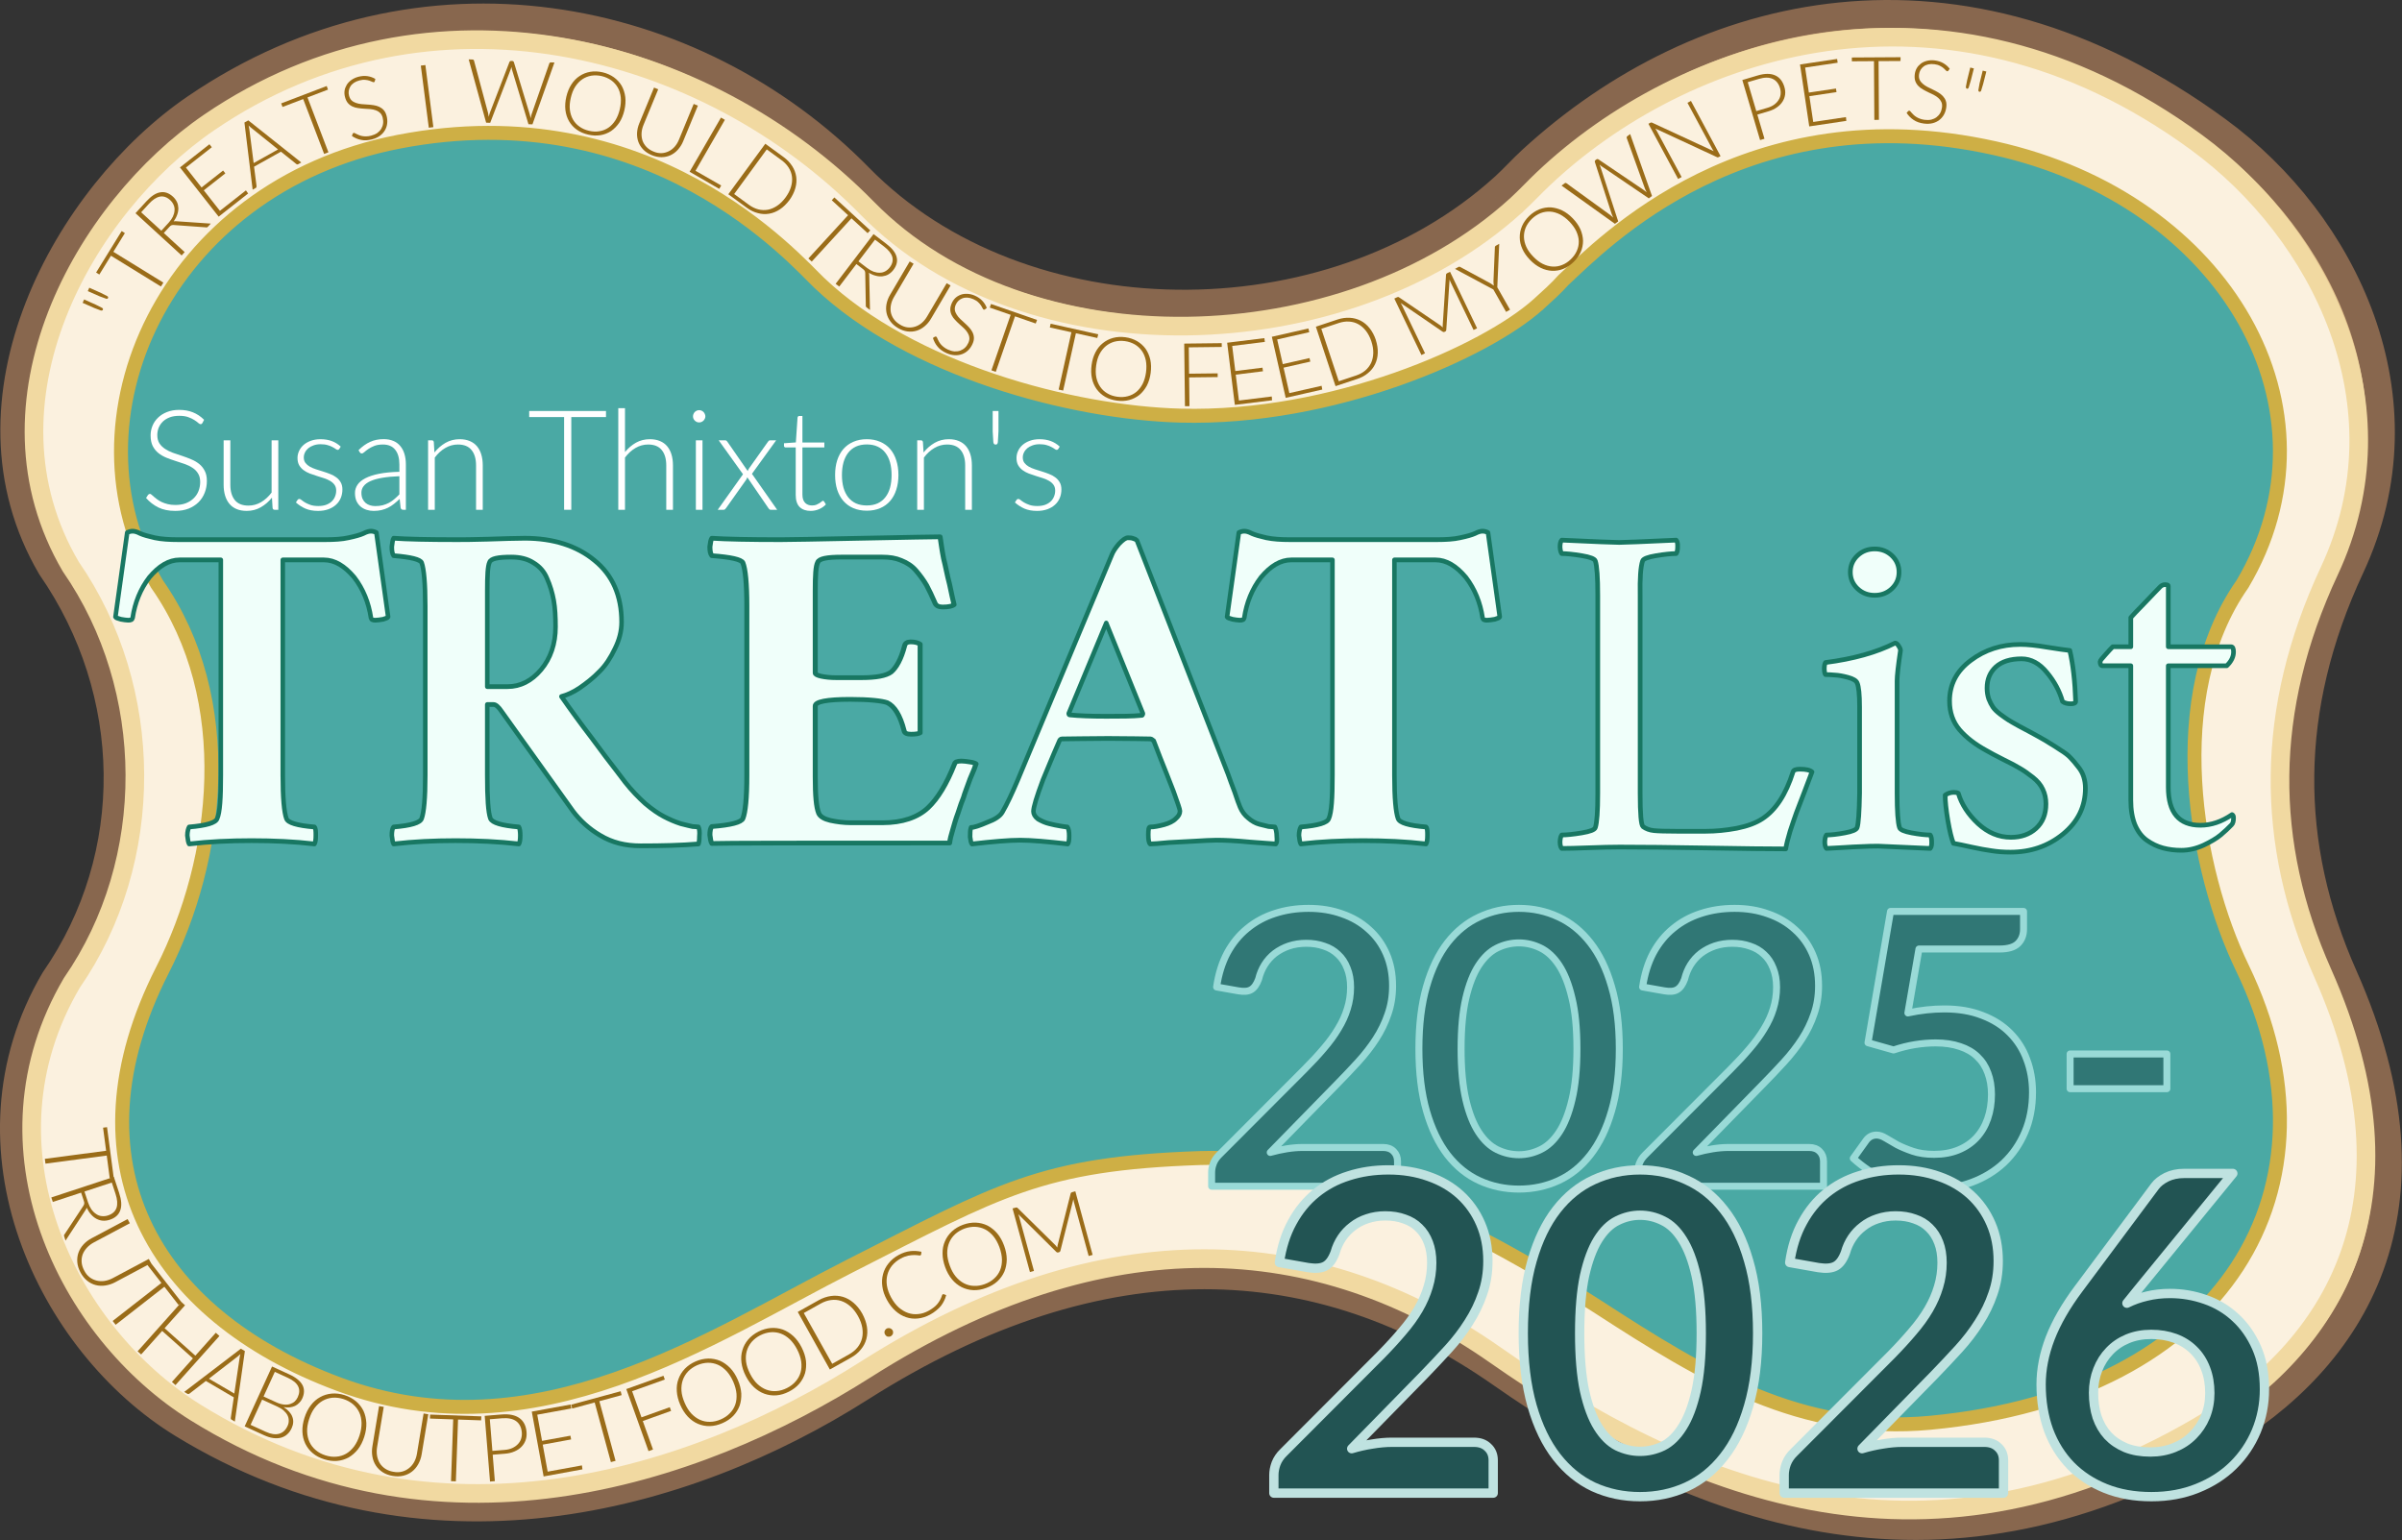 <svg style="fill-rule:evenodd;clip-rule:evenodd;stroke-linecap:round;stroke-linejoin:round;stroke-miterlimit:1.5;" xml:space="preserve" xmlns:xlink="http://www.w3.org/1999/xlink" xmlns="http://www.w3.org/2000/svg" version="1.1" viewBox="0 0 2150 1379" height="100%" width="100%"><rect x="0" y="0" width="2150" height="1379" fill="#333333" stroke="none"/><g><g><path style="fill:#e1bf8b;stroke:#88674e;stroke-width:25px;" d="M769.078,158.985c144.841,147.838 421.268,150.323 577.366,8.393l0.085,0.07c0.231,-0.261 0.463,-0.521 0.695,-0.782c7.853,-7.193 15.831,-16.051 23.908,-23.455c150.232,-137.709 381.78,-196.416 613.967,-26.149c112.557,82.539 189.525,239.185 118.793,390.608c-59.156,126.638 -58.592,248.304 -6.112,366.335c93.141,209.479 8.316,342.772 -113.623,413.918c-253.616,147.975 -469.546,61.27 -640.66,-58.479c-161.404,-112.953 -355.47,-125.637 -573.446,12.919c-156.847,99.7 -389.687,165.139 -606.547,32.398c-117.967,-72.207 -202.535,-248.121 -114.682,-397.589c77.277,-111.542 74.259,-258.035 -3.018,-369.576c-87.931,-149.6 15.27,-333.291 129.355,-411.076c201.67,-137.503 446.231,-88.279 593.919,62.465Z"></path><path style="fill:#fbf1df;stroke:#f1d9a1;stroke-width:16.67px;" d="M776.364,186.502c142.206,145.147 427.346,136.787 580.602,-2.56l0.085,0.069c0.226,-0.256 0.454,-0.512 0.681,-0.767c7.711,-7.063 15.665,-15.629 23.474,-23.029c123.158,-116.713 357.158,-199.713 585.119,-32.546c110.508,81.038 188.039,234.833 118.594,383.499c-58.079,124.334 -57.525,243.784 -6,359.667c91.445,205.667 8.165,336.533 -111.555,406.385c-249,145.282 -461,53.282 -629,-64.288c-158.465,-110.897 -349,-123.35 -563.008,12.684c-153.992,97.886 -384.992,172.886 -600.453,38.718c-115.272,-71.78 -196.848,-237.751 -110.594,-384.499c75.871,-109.511 74.871,-263.156 -1,-372.667c-86.33,-146.877 12.047,-321.297 124.055,-397.666c198,-135 444,-71 589,77Z"></path><path style="fill:#4aa9a4;stroke:#ceaf45;stroke-width:12.5px;" d="M733.364,253.277c82,77.964 225.54,116.176 323.283,118.786c136.549,3.647 273.179,-57.302 320.132,-99.51l0.078,0.063c0.21,-0.234 0.42,-0.468 0.631,-0.702c7.137,-6.463 15.776,-14.191 21.876,-21.158c35.289,-32.768 164.247,-167.37 386.081,-118.084c208.763,46.381 313.775,235.341 221.722,390.175c-70.227,100.213 -42.587,255.664 0,343.772c94.197,194.883 -13.215,381.951 -279.368,407.013c-115.435,10.87 -202.725,-42.406 -296.435,-103.13c-125,-81 -249.993,-137.465 -357.268,-133.833c-142.732,4.833 -179.732,28.833 -313.732,96.833c-124.145,62.999 -281,171 -457.039,105.601c-167.382,-62.183 -244.961,-199.601 -157.961,-370.601c50.599,-99.454 67.74,-242.137 -4.803,-345.655c-86.731,-145.882 6.803,-355.345 216.16,-395.944c225.549,-43.739 355.006,105.803 376.643,126.374Z"></path><g transform="matrix(1,0,0,1,-595.636,-529.405)" id="H"><g transform="matrix(10.917,82.615,-82.615,10.917,632.881,1544.98)"><path style="fill:#9a6c18;fill-rule:nonzero;" d="M0.565,-0.664l-0.249,0l-0,0.664l-0.052,-0l0,-0.664l-0.25,0l0,-0.043l0.551,-0l-0.001,0.043Z"></path></g><g transform="matrix(26.067,79.152,-79.152,26.067,638.84,1593.03)"><path style="fill:#9a6c18;fill-rule:nonzero;" d="M0.279,-0.358c0.031,0 0.059,-0.004 0.083,-0.011c0.025,-0.008 0.046,-0.019 0.063,-0.033c0.018,-0.013 0.031,-0.03 0.04,-0.05c0.009,-0.02 0.014,-0.042 0.014,-0.066c-0,-0.051 -0.017,-0.088 -0.05,-0.113c-0.033,-0.024 -0.081,-0.036 -0.144,-0.036l-0.129,0l-0,0.309l0.123,0Zm0.314,0.358l-0.044,0c-0.006,0 -0.011,-0.001 -0.015,-0.002c-0.004,-0.002 -0.007,-0.006 -0.01,-0.011l-0.227,-0.287c-0.003,-0.004 -0.006,-0.007 -0.009,-0.009c-0.003,-0.003 -0.006,-0.005 -0.009,-0.006c-0.004,-0.002 -0.008,-0.003 -0.013,-0.004c-0.005,-0.001 -0.01,-0.001 -0.017,-0.001l-0.093,0l0,0.32l-0.051,0l-0,-0.707l0.181,-0c0.081,-0 0.142,0.015 0.182,0.047c0.041,0.031 0.061,0.078 0.061,0.139c0,0.027 -0.005,0.051 -0.014,0.074c-0.009,0.022 -0.023,0.041 -0.04,0.058c-0.018,0.017 -0.039,0.031 -0.064,0.041c-0.025,0.011 -0.052,0.018 -0.083,0.022c0.008,0.005 0.015,0.012 0.021,0.02l0.244,0.306Z"></path></g><g transform="matrix(39.152,73.563,-73.563,39.152,654.014,1641.37)"><path style="fill:#9a6c18;fill-rule:nonzero;" d="M0.364,-0.037c0.034,0.001 0.064,-0.005 0.091,-0.017c0.027,-0.012 0.049,-0.029 0.068,-0.05c0.019,-0.021 0.033,-0.045 0.043,-0.073c0.01,-0.029 0.015,-0.06 0.015,-0.093l-0,-0.438l0.051,0l-0,0.438c-0,0.039 -0.007,0.075 -0.019,0.109c-0.012,0.034 -0.03,0.064 -0.053,0.089c-0.023,0.025 -0.052,0.045 -0.085,0.059c-0.033,0.014 -0.07,0.021 -0.111,0.021c-0.042,0 -0.079,-0.007 -0.112,-0.021c-0.033,-0.014 -0.062,-0.034 -0.085,-0.059c-0.023,-0.025 -0.041,-0.055 -0.053,-0.089c-0.012,-0.034 -0.018,-0.07 -0.018,-0.109l-0,-0.438l0.051,0l0,0.437c0,0.033 0.005,0.064 0.015,0.093c0.01,0.028 0.024,0.053 0.042,0.074c0.019,0.021 0.041,0.037 0.068,0.049c0.027,0.012 0.058,0.018 0.092,0.018Z"></path></g><g transform="matrix(51.26,65.702,-65.702,51.26,682.941,1694.56)"><path style="fill:#9a6c18;fill-rule:nonzero;" d="M0.565,-0.664l-0.249,0l-0,0.664l-0.052,-0l0,-0.664l-0.25,0l0,-0.043l0.551,-0l-0.001,0.043Z"></path></g><g transform="matrix(62.177,55.484,-55.484,62.177,712.281,1733.24)"><path style="fill:#9a6c18;fill-rule:nonzero;" d="M0.651,-0.708l-0.001,0.708l-0.051,-0l0,-0.339l-0.443,0l0,0.339l-0.051,-0l-0,-0.708l0.051,0l0,0.33l0.443,0l0,-0.33l0.051,0Z"></path></g><g transform="matrix(71.892,42.142,-42.142,71.892,759.591,1774.88)"><path style="fill:#9a6c18;fill-rule:nonzero;" d="M0.486,-0.257l-0.144,-0.358c-0.005,-0.011 -0.01,-0.025 -0.014,-0.041c-0.002,0.008 -0.005,0.015 -0.007,0.022c-0.002,0.007 -0.005,0.014 -0.007,0.02l-0.144,0.357l0.316,0Zm0.157,0.257l-0.04,-0c-0.005,-0 -0.008,-0.001 -0.011,-0.004c-0.003,-0.002 -0.006,-0.006 -0.007,-0.01l-0.083,-0.205l-0.348,0l-0.083,0.206c-0.001,0.003 -0.004,0.006 -0.007,0.009c-0.003,0.003 -0.007,0.004 -0.012,0.004l-0.039,0l0.29,-0.708l0.05,0l0.29,0.708Z"></path></g><g transform="matrix(75.785,34.656,-34.656,75.785,806.689,1802.61)"><path style="fill:#9a6c18;fill-rule:nonzero;" d="M0.334,-0.041c0.062,0 0.108,-0.013 0.14,-0.04c0.032,-0.027 0.048,-0.065 0.048,-0.114c0,-0.022 -0.004,-0.042 -0.013,-0.059c-0.008,-0.019 -0.021,-0.034 -0.036,-0.046c-0.017,-0.013 -0.036,-0.022 -0.059,-0.029c-0.024,-0.007 -0.05,-0.01 -0.08,-0.01l-0.178,0l0,0.298l0.178,0Zm-0.178,-0.626l0,0.291l0.153,-0c0.033,-0 0.061,-0.005 0.084,-0.013c0.023,-0.008 0.042,-0.019 0.057,-0.033c0.015,-0.014 0.026,-0.029 0.033,-0.046c0.007,-0.018 0.01,-0.036 0.01,-0.054c0,-0.048 -0.015,-0.084 -0.045,-0.108c-0.031,-0.025 -0.077,-0.037 -0.14,-0.037l-0.152,0Zm0.152,-0.04c0.04,-0 0.075,0.004 0.105,0.012c0.03,0.008 0.054,0.019 0.074,0.035c0.019,0.015 0.033,0.034 0.042,0.056c0.01,0.023 0.014,0.048 0.014,0.077c0,0.018 -0.003,0.036 -0.01,0.053c-0.006,0.018 -0.015,0.034 -0.027,0.049c-0.012,0.014 -0.028,0.027 -0.045,0.038c-0.018,0.011 -0.038,0.019 -0.062,0.025c0.056,0.008 0.099,0.026 0.128,0.055c0.03,0.029 0.045,0.067 0.045,0.114c0,0.03 -0.005,0.057 -0.016,0.081c-0.01,0.024 -0.026,0.044 -0.046,0.061c-0.02,0.016 -0.045,0.029 -0.075,0.038c-0.03,0.009 -0.063,0.013 -0.101,0.013l-0.229,0l-0,-0.707l0.203,-0Z"></path></g><g transform="matrix(79.388,25.336,-25.336,79.388,854.534,1825.12)"><path style="fill:#9a6c18;fill-rule:nonzero;" d="M0.733,-0.354c0,0.055 -0.008,0.104 -0.024,0.149c-0.017,0.044 -0.04,0.082 -0.069,0.114c-0.03,0.031 -0.066,0.056 -0.107,0.073c-0.042,0.017 -0.087,0.025 -0.137,0.025c-0.05,0 -0.096,-0.008 -0.137,-0.025c-0.042,-0.017 -0.077,-0.042 -0.107,-0.073c-0.03,-0.032 -0.053,-0.07 -0.069,-0.114c-0.016,-0.045 -0.024,-0.094 -0.024,-0.149c-0,-0.054 0.008,-0.104 0.024,-0.148c0.016,-0.045 0.039,-0.083 0.069,-0.114c0.03,-0.032 0.065,-0.056 0.107,-0.074c0.041,-0.017 0.087,-0.026 0.137,-0.026c0.05,0 0.095,0.009 0.137,0.026c0.041,0.017 0.077,0.042 0.107,0.073c0.029,0.032 0.052,0.07 0.069,0.115c0.016,0.044 0.024,0.094 0.024,0.148Zm-0.053,0c0,-0.049 -0.007,-0.094 -0.02,-0.133c-0.014,-0.039 -0.033,-0.073 -0.058,-0.1c-0.025,-0.027 -0.055,-0.048 -0.09,-0.063c-0.035,-0.014 -0.074,-0.022 -0.116,-0.022c-0.042,0 -0.081,0.008 -0.116,0.022c-0.035,0.015 -0.065,0.036 -0.09,0.063c-0.025,0.027 -0.045,0.061 -0.059,0.1c-0.014,0.039 -0.02,0.084 -0.02,0.133c-0,0.05 0.006,0.094 0.02,0.133c0.014,0.039 0.034,0.073 0.059,0.1c0.025,0.027 0.055,0.048 0.09,0.062c0.035,0.015 0.074,0.022 0.116,0.022c0.042,-0 0.081,-0.007 0.116,-0.022c0.035,-0.014 0.065,-0.035 0.09,-0.062c0.025,-0.027 0.044,-0.061 0.058,-0.1c0.013,-0.039 0.02,-0.083 0.02,-0.133Z"></path></g><g transform="matrix(82.215,13.604,-13.604,82.215,917.395,1845.03)"><path style="fill:#9a6c18;fill-rule:nonzero;" d="M0.364,-0.037c0.034,0.001 0.064,-0.005 0.091,-0.017c0.027,-0.012 0.049,-0.029 0.068,-0.05c0.019,-0.021 0.033,-0.045 0.043,-0.073c0.01,-0.029 0.015,-0.06 0.015,-0.093l-0,-0.438l0.051,0l-0,0.438c-0,0.039 -0.007,0.075 -0.019,0.109c-0.012,0.034 -0.03,0.064 -0.053,0.089c-0.023,0.025 -0.052,0.045 -0.085,0.059c-0.033,0.014 -0.07,0.021 -0.111,0.021c-0.042,0 -0.079,-0.007 -0.112,-0.021c-0.033,-0.014 -0.062,-0.034 -0.085,-0.059c-0.023,-0.025 -0.041,-0.055 -0.053,-0.089c-0.012,-0.034 -0.018,-0.07 -0.018,-0.109l-0,-0.438l0.051,0l0,0.437c0,0.033 0.005,0.064 0.015,0.093c0.01,0.028 0.024,0.053 0.042,0.074c0.019,0.021 0.041,0.037 0.068,0.049c0.027,0.012 0.058,0.018 0.092,0.018Z"></path></g><g transform="matrix(83.282,2.922,-2.922,83.282,977.367,1854.54)"><path style="fill:#9a6c18;fill-rule:nonzero;" d="M0.565,-0.664l-0.249,0l-0,0.664l-0.052,-0l0,-0.664l-0.25,0l0,-0.043l0.551,-0l-0.001,0.043Z"></path></g><g transform="matrix(83.061,-6.737,6.737,83.061,1025.61,1856.35)"><path style="fill:#9a6c18;fill-rule:nonzero;" d="M0.288,-0.326c0.03,0 0.058,-0.004 0.083,-0.013c0.025,-0.009 0.045,-0.021 0.062,-0.036c0.018,-0.015 0.031,-0.033 0.04,-0.054c0.009,-0.021 0.014,-0.044 0.014,-0.069c-0,-0.054 -0.017,-0.096 -0.05,-0.125c-0.033,-0.029 -0.083,-0.044 -0.15,-0.044l-0.131,0l-0,0.341l0.132,0Zm-0.001,-0.382c0.084,0 0.146,0.019 0.188,0.055c0.042,0.036 0.063,0.088 0.063,0.155c0,0.031 -0.005,0.06 -0.017,0.086c-0.012,0.026 -0.028,0.048 -0.05,0.067c-0.022,0.019 -0.048,0.034 -0.079,0.044c-0.031,0.011 -0.066,0.016 -0.104,0.016l-0.132,-0l-0,0.285l-0.052,-0l0,-0.708l0.184,0Z"></path></g><g transform="matrix(81.976,-14.981,14.981,81.976,1073.7,1852.66)"><path style="fill:#9a6c18;fill-rule:nonzero;" d="M0.53,-0.043l-0.002,0.043l-0.424,-0l0,-0.708l0.424,0l0,0.043l-0.372,-0l-0,0.286l0.31,-0l0,0.041l-0.31,0l-0,0.295l0.373,0Z"></path></g><g transform="matrix(80.418,-21.851,21.851,80.418,1121.21,1844.02)"><path style="fill:#9a6c18;fill-rule:nonzero;" d="M0.565,-0.664l-0.249,0l-0,0.664l-0.052,-0l0,-0.664l-0.25,0l0,-0.043l0.551,-0l-0.001,0.043Z"></path></g><g transform="matrix(78.451,-28.105,28.105,78.451,1167.89,1831.36)"><path style="fill:#9a6c18;fill-rule:nonzero;" d="M0.156,-0.665l0,0.298l0.323,-0l-0,0.042l-0.323,0l0,0.325l-0.051,0l-0,-0.708l0.424,0l-0,0.043l-0.373,-0Z"></path></g><g transform="matrix(76.413,-33.249,33.249,76.413,1211.79,1816.01)"><path style="fill:#9a6c18;fill-rule:nonzero;" d="M0.733,-0.354c0,0.055 -0.008,0.104 -0.024,0.149c-0.017,0.044 -0.04,0.082 -0.069,0.114c-0.03,0.031 -0.066,0.056 -0.107,0.073c-0.042,0.017 -0.087,0.025 -0.137,0.025c-0.05,0 -0.096,-0.008 -0.137,-0.025c-0.042,-0.017 -0.077,-0.042 -0.107,-0.073c-0.03,-0.032 -0.053,-0.07 -0.069,-0.114c-0.016,-0.045 -0.024,-0.094 -0.024,-0.149c-0,-0.054 0.008,-0.104 0.024,-0.148c0.016,-0.045 0.039,-0.083 0.069,-0.114c0.03,-0.032 0.065,-0.056 0.107,-0.074c0.041,-0.017 0.087,-0.026 0.137,-0.026c0.05,0 0.095,0.009 0.137,0.026c0.041,0.017 0.077,0.042 0.107,0.073c0.029,0.032 0.052,0.07 0.069,0.115c0.016,0.044 0.024,0.094 0.024,0.148Zm-0.053,0c0,-0.049 -0.007,-0.094 -0.02,-0.133c-0.014,-0.039 -0.033,-0.073 -0.058,-0.1c-0.025,-0.027 -0.055,-0.048 -0.09,-0.063c-0.035,-0.014 -0.074,-0.022 -0.116,-0.022c-0.042,0 -0.081,0.008 -0.116,0.022c-0.035,0.015 -0.065,0.036 -0.09,0.063c-0.025,0.027 -0.045,0.061 -0.059,0.1c-0.014,0.039 -0.02,0.084 -0.02,0.133c-0,0.05 0.006,0.094 0.02,0.133c0.014,0.039 0.034,0.073 0.059,0.1c0.025,0.027 0.055,0.048 0.09,0.062c0.035,0.015 0.074,0.022 0.116,0.022c0.042,-0 0.081,-0.007 0.116,-0.022c0.035,-0.014 0.065,-0.035 0.09,-0.062c0.025,-0.027 0.044,-0.061 0.058,-0.1c0.013,-0.039 0.02,-0.083 0.02,-0.133Z"></path></g><g transform="matrix(74.253,-37.827,37.827,74.253,1272.15,1789.61)"><path style="fill:#9a6c18;fill-rule:nonzero;" d="M0.733,-0.354c0,0.055 -0.008,0.104 -0.024,0.149c-0.017,0.044 -0.04,0.082 -0.069,0.114c-0.03,0.031 -0.066,0.056 -0.107,0.073c-0.042,0.017 -0.087,0.025 -0.137,0.025c-0.05,0 -0.096,-0.008 -0.137,-0.025c-0.042,-0.017 -0.077,-0.042 -0.107,-0.073c-0.03,-0.032 -0.053,-0.07 -0.069,-0.114c-0.016,-0.045 -0.024,-0.094 -0.024,-0.149c-0,-0.054 0.008,-0.104 0.024,-0.148c0.016,-0.045 0.039,-0.083 0.069,-0.114c0.03,-0.032 0.065,-0.056 0.107,-0.074c0.041,-0.017 0.087,-0.026 0.137,-0.026c0.05,0 0.095,0.009 0.137,0.026c0.041,0.017 0.077,0.042 0.107,0.073c0.029,0.032 0.052,0.07 0.069,0.115c0.016,0.044 0.024,0.094 0.024,0.148Zm-0.053,0c0,-0.049 -0.007,-0.094 -0.02,-0.133c-0.014,-0.039 -0.033,-0.073 -0.058,-0.1c-0.025,-0.027 -0.055,-0.048 -0.09,-0.063c-0.035,-0.014 -0.074,-0.022 -0.116,-0.022c-0.042,0 -0.081,0.008 -0.116,0.022c-0.035,0.015 -0.065,0.036 -0.09,0.063c-0.025,0.027 -0.045,0.061 -0.059,0.1c-0.014,0.039 -0.02,0.084 -0.02,0.133c-0,0.05 0.006,0.094 0.02,0.133c0.014,0.039 0.034,0.073 0.059,0.1c0.025,0.027 0.055,0.048 0.09,0.062c0.035,0.015 0.074,0.022 0.116,0.022c0.042,-0 0.081,-0.007 0.116,-0.022c0.035,-0.014 0.065,-0.035 0.09,-0.062c0.025,-0.027 0.044,-0.061 0.058,-0.1c0.013,-0.039 0.02,-0.083 0.02,-0.133Z"></path></g><g transform="matrix(72.721,-40.694,40.694,72.721,1330.86,1759.58)"><path style="fill:#9a6c18;fill-rule:nonzero;" d="M0.701,-0.354c-0.001,0.055 -0.009,0.104 -0.025,0.147c-0.016,0.044 -0.039,0.081 -0.069,0.112c-0.03,0.031 -0.065,0.054 -0.107,0.07c-0.041,0.017 -0.087,0.025 -0.137,0.025l-0.259,-0l0.001,-0.708l0.258,0c0.05,0 0.096,0.009 0.137,0.025c0.042,0.016 0.077,0.04 0.107,0.07c0.03,0.031 0.053,0.068 0.069,0.112c0.016,0.044 0.025,0.093 0.025,0.147Zm-0.053,0c-0,-0.049 -0.007,-0.093 -0.021,-0.132c-0.014,-0.039 -0.033,-0.071 -0.058,-0.098c-0.025,-0.027 -0.055,-0.047 -0.09,-0.061c-0.035,-0.014 -0.074,-0.021 -0.116,-0.021l-0.207,0l0,0.625l0.207,-0c0.042,-0 0.081,-0.007 0.116,-0.021c0.035,-0.014 0.065,-0.035 0.09,-0.061c0.025,-0.027 0.044,-0.06 0.058,-0.098c0.014,-0.039 0.021,-0.083 0.021,-0.133Z"></path></g><g transform="matrix(72.814,-40.529,40.529,72.814,1384.25,1729.66)"><path style="fill:#9a6c18;fill-rule:nonzero;" d="M0.071,-0.039c-0.001,-0.006 0.001,-0.012 0.003,-0.018c0.002,-0.005 0.005,-0.01 0.009,-0.014c0.005,-0.004 0.01,-0.008 0.015,-0.01c0.006,-0.003 0.012,-0.004 0.018,-0.004c0.007,0 0.013,0.001 0.018,0.004c0.006,0.002 0.011,0.006 0.015,0.01c0.004,0.004 0.008,0.009 0.01,0.015c0.003,0.005 0.004,0.011 0.004,0.018c-0,0.006 -0.001,0.012 -0.004,0.018c-0.002,0.005 -0.006,0.01 -0.01,0.015c-0.004,0.004 -0.009,0.007 -0.015,0.009c-0.005,0.002 -0.011,0.004 -0.018,0.004c-0.013,-0 -0.023,-0.005 -0.033,-0.013c-0.008,-0.009 -0.012,-0.02 -0.012,-0.033Z"></path></g><g transform="matrix(73.245,-39.744,39.744,73.245,1399.18,1721.18)"><path style="fill:#9a6c18;fill-rule:nonzero;" d="M0.615,-0.119c0.003,0 0.006,0.001 0.009,0.004l0.019,0.021c-0.014,0.016 -0.03,0.03 -0.047,0.042c-0.017,0.013 -0.036,0.023 -0.057,0.033c-0.02,0.008 -0.043,0.015 -0.067,0.019c-0.025,0.005 -0.052,0.008 -0.081,0.008c-0.049,-0 -0.094,-0.009 -0.135,-0.026c-0.041,-0.017 -0.076,-0.041 -0.105,-0.073c-0.029,-0.031 -0.052,-0.069 -0.068,-0.114c-0.016,-0.045 -0.024,-0.094 -0.024,-0.149c-0,-0.054 0.008,-0.103 0.025,-0.147c0.016,-0.044 0.04,-0.082 0.07,-0.114c0.03,-0.032 0.066,-0.057 0.108,-0.074c0.042,-0.018 0.088,-0.027 0.139,-0.027c0.048,0 0.091,0.008 0.128,0.023c0.037,0.015 0.071,0.036 0.102,0.063l-0.015,0.023c-0.003,0.004 -0.007,0.006 -0.013,0.006c-0.004,-0 -0.01,-0.004 -0.019,-0.011c-0.009,-0.007 -0.022,-0.015 -0.038,-0.024c-0.016,-0.009 -0.036,-0.017 -0.06,-0.025c-0.024,-0.007 -0.052,-0.011 -0.085,-0.011c-0.043,0 -0.082,0.008 -0.118,0.022c-0.035,0.015 -0.066,0.036 -0.091,0.063c-0.026,0.028 -0.046,0.061 -0.06,0.1c-0.014,0.04 -0.021,0.084 -0.021,0.133c-0,0.05 0.007,0.095 0.021,0.134c0.015,0.039 0.035,0.073 0.06,0.1c0.025,0.027 0.055,0.048 0.09,0.062c0.034,0.015 0.072,0.022 0.112,0.022c0.025,-0 0.047,-0.002 0.067,-0.005c0.02,-0.003 0.038,-0.008 0.055,-0.015c0.017,-0.007 0.032,-0.015 0.047,-0.025c0.014,-0.009 0.028,-0.021 0.042,-0.034c0.002,-0.001 0.003,-0.002 0.005,-0.003c0.002,-0.001 0.003,-0.001 0.005,-0.001Z"></path></g><g transform="matrix(78.297,-28.531,28.531,78.297,1447.12,1693.12)"><path style="fill:#9a6c18;fill-rule:nonzero;" d="M0.733,-0.354c0,0.055 -0.008,0.104 -0.024,0.149c-0.017,0.044 -0.04,0.082 -0.069,0.114c-0.03,0.031 -0.066,0.056 -0.107,0.073c-0.042,0.017 -0.087,0.025 -0.137,0.025c-0.05,0 -0.096,-0.008 -0.137,-0.025c-0.042,-0.017 -0.077,-0.042 -0.107,-0.073c-0.03,-0.032 -0.053,-0.07 -0.069,-0.114c-0.016,-0.045 -0.024,-0.094 -0.024,-0.149c-0,-0.054 0.008,-0.104 0.024,-0.148c0.016,-0.045 0.039,-0.083 0.069,-0.114c0.03,-0.032 0.065,-0.056 0.107,-0.074c0.041,-0.017 0.087,-0.026 0.137,-0.026c0.05,0 0.095,0.009 0.137,0.026c0.041,0.017 0.077,0.042 0.107,0.073c0.029,0.032 0.052,0.07 0.069,0.115c0.016,0.044 0.024,0.094 0.024,0.148Zm-0.053,0c0,-0.049 -0.007,-0.094 -0.02,-0.133c-0.014,-0.039 -0.033,-0.073 -0.058,-0.1c-0.025,-0.027 -0.055,-0.048 -0.09,-0.063c-0.035,-0.014 -0.074,-0.022 -0.116,-0.022c-0.042,0 -0.081,0.008 -0.116,0.022c-0.035,0.015 -0.065,0.036 -0.09,0.063c-0.025,0.027 -0.045,0.061 -0.059,0.1c-0.014,0.039 -0.02,0.084 -0.02,0.133c-0,0.05 0.006,0.094 0.02,0.133c0.014,0.039 0.034,0.073 0.059,0.1c0.025,0.027 0.055,0.048 0.09,0.062c0.035,0.015 0.074,0.022 0.116,0.022c0.042,-0 0.081,-0.007 0.116,-0.022c0.035,-0.014 0.065,-0.035 0.09,-0.062c0.025,-0.027 0.044,-0.061 0.058,-0.1c0.013,-0.039 0.02,-0.083 0.02,-0.133Z"></path></g><g transform="matrix(80.386,-21.966,21.966,80.386,1509.08,1670.41)"><path style="fill:#9a6c18;fill-rule:nonzero;" d="M0.804,-0.708l-0.001,0.708l-0.044,-0l0,-0.603c0,-0.009 0.001,-0.018 0.002,-0.028l-0.279,0.495c-0.005,0.009 -0.011,0.013 -0.02,0.013l-0.008,0c-0.009,0 -0.015,-0.004 -0.02,-0.013l-0.286,-0.496c0.001,0.01 0.002,0.02 0.002,0.029l-0,0.603l-0.045,-0l-0,-0.708l0.035,0c0.005,0 0.008,0.001 0.011,0.002c0.003,0.001 0.005,0.004 0.008,0.008l0.286,0.492c0.005,0.009 0.009,0.019 0.013,0.03c0.002,-0.005 0.004,-0.011 0.006,-0.016c0.002,-0.005 0.005,-0.01 0.008,-0.015l0.277,-0.491c0.003,-0.004 0.005,-0.007 0.008,-0.008c0.003,-0.001 0.007,-0.002 0.011,-0.002l0.035,0Z"></path></g></g><g transform="matrix(1,0,0,1,-515.589,-475.401)"><g transform="matrix(31.891,-72.459,72.459,31.891,638.386,774.67)"><path style="fill:#9a6c18;fill-rule:nonzero;" d="M0.119,-0.708l-0.001,0.146l-0.004,0.077c-0.001,0.006 -0.002,0.01 -0.005,0.013c-0.002,0.003 -0.006,0.005 -0.011,0.005c-0.005,-0 -0.009,-0.002 -0.011,-0.005c-0.003,-0.003 -0.005,-0.007 -0.006,-0.013l-0.004,-0.077l0,-0.146l0.042,0Zm0.145,0l-0.001,0.146l-0.004,0.077c-0.001,0.006 -0.002,0.01 -0.005,0.013c-0.002,0.003 -0.006,0.005 -0.012,0.005c-0.004,-0 -0.008,-0.002 -0.01,-0.005c-0.003,-0.003 -0.005,-0.007 -0.005,-0.013l-0.005,-0.077l0,-0.146l0.042,0Z"></path></g><g transform="matrix(41.531,-67.399,67.399,41.531,648.68,749.679)"><path style="fill:#9a6c18;fill-rule:nonzero;" d="M0.565,-0.664l-0.249,0l-0,0.664l-0.052,-0l0,-0.664l-0.25,0l0,-0.043l0.551,-0l-0.001,0.043Z"></path></g><g transform="matrix(53.46,-58.39,58.39,53.46,672.549,710.194)"><path style="fill:#9a6c18;fill-rule:nonzero;" d="M0.279,-0.358c0.031,0 0.059,-0.004 0.083,-0.011c0.025,-0.008 0.046,-0.019 0.063,-0.033c0.018,-0.013 0.031,-0.03 0.04,-0.05c0.009,-0.02 0.014,-0.042 0.014,-0.066c-0,-0.051 -0.017,-0.088 -0.05,-0.113c-0.033,-0.024 -0.081,-0.036 -0.144,-0.036l-0.129,0l-0,0.309l0.123,0Zm0.314,0.358l-0.044,0c-0.006,0 -0.011,-0.001 -0.015,-0.002c-0.004,-0.002 -0.007,-0.006 -0.01,-0.011l-0.227,-0.287c-0.003,-0.004 -0.006,-0.007 -0.009,-0.009c-0.003,-0.003 -0.006,-0.005 -0.009,-0.006c-0.004,-0.002 -0.008,-0.003 -0.013,-0.004c-0.005,-0.001 -0.01,-0.001 -0.017,-0.001l-0.093,0l0,0.32l-0.051,0l-0,-0.707l0.181,-0c0.081,-0 0.142,0.015 0.182,0.047c0.041,0.031 0.061,0.078 0.061,0.139c0,0.027 -0.005,0.051 -0.014,0.074c-0.009,0.022 -0.023,0.041 -0.04,0.058c-0.018,0.017 -0.039,0.031 -0.064,0.041c-0.025,0.011 -0.052,0.018 -0.083,0.022c0.008,0.005 0.015,0.012 0.021,0.02l0.244,0.306Z"></path></g><g transform="matrix(62.237,-48.927,48.927,62.237,704.835,674.435)"><path style="fill:#9a6c18;fill-rule:nonzero;" d="M0.53,-0.043l-0.002,0.043l-0.424,-0l0,-0.708l0.424,0l0,0.043l-0.372,-0l-0,0.286l0.31,-0l0,0.041l-0.31,0l-0,0.295l0.373,0Z"></path></g><g transform="matrix(69.076,-38.677,38.677,69.076,740.831,645.712)"><path style="fill:#9a6c18;fill-rule:nonzero;" d="M0.486,-0.257l-0.144,-0.358c-0.005,-0.011 -0.01,-0.025 -0.014,-0.041c-0.002,0.008 -0.005,0.015 -0.007,0.022c-0.002,0.007 -0.005,0.014 -0.007,0.02l-0.144,0.357l0.316,0Zm0.157,0.257l-0.04,-0c-0.005,-0 -0.008,-0.001 -0.011,-0.004c-0.003,-0.002 -0.006,-0.006 -0.007,-0.01l-0.083,-0.205l-0.348,0l-0.083,0.206c-0.001,0.003 -0.004,0.006 -0.007,0.009c-0.003,0.003 -0.007,0.004 -0.012,0.004l-0.039,0l0.29,-0.708l0.05,0l0.29,0.708Z"></path></g><g transform="matrix(73.964,-28.225,28.225,73.964,786.183,620.649)"><path style="fill:#9a6c18;fill-rule:nonzero;" d="M0.565,-0.664l-0.249,0l-0,0.664l-0.052,-0l0,-0.664l-0.25,0l0,-0.043l0.551,-0l-0.001,0.043Z"></path></g><g transform="matrix(76.71,-19.568,19.568,76.71,828.883,604.531)"><path style="fill:#9a6c18;fill-rule:nonzero;" d="M0.448,-0.622c-0.003,0.006 -0.007,0.009 -0.013,0.009c-0.004,0 -0.01,-0.003 -0.017,-0.009c-0.007,-0.006 -0.016,-0.013 -0.027,-0.02c-0.012,-0.008 -0.027,-0.015 -0.044,-0.021c-0.018,-0.007 -0.039,-0.01 -0.065,-0.01c-0.026,0 -0.048,0.004 -0.068,0.011c-0.019,0.007 -0.036,0.017 -0.049,0.03c-0.013,0.013 -0.023,0.027 -0.03,0.044c-0.007,0.017 -0.01,0.034 -0.01,0.052c0,0.024 0.005,0.044 0.015,0.06c0.01,0.016 0.024,0.029 0.041,0.04c0.016,0.011 0.035,0.02 0.056,0.028c0.021,0.007 0.043,0.015 0.066,0.022c0.022,0.007 0.044,0.015 0.065,0.024c0.021,0.009 0.04,0.02 0.056,0.033c0.017,0.014 0.031,0.03 0.041,0.05c0.01,0.019 0.015,0.043 0.015,0.072c0,0.03 -0.005,0.058 -0.015,0.084c-0.01,0.026 -0.025,0.049 -0.044,0.068c-0.02,0.02 -0.043,0.035 -0.071,0.046c-0.028,0.011 -0.06,0.017 -0.096,0.017c-0.047,-0 -0.087,-0.008 -0.121,-0.025c-0.034,-0.016 -0.063,-0.039 -0.089,-0.068l0.014,-0.022c0.004,-0.005 0.009,-0.007 0.014,-0.007c0.003,-0 0.007,0.002 0.012,0.006c0.005,0.004 0.01,0.009 0.017,0.015c0.007,0.006 0.015,0.012 0.024,0.019c0.009,0.007 0.02,0.013 0.033,0.019c0.012,0.006 0.026,0.01 0.042,0.014c0.016,0.004 0.034,0.006 0.054,0.006c0.028,0 0.053,-0.004 0.076,-0.012c0.021,-0.009 0.04,-0.02 0.055,-0.035c0.015,-0.015 0.027,-0.032 0.035,-0.052c0.008,-0.02 0.012,-0.042 0.012,-0.065c-0,-0.025 -0.005,-0.046 -0.016,-0.062c-0.01,-0.016 -0.023,-0.029 -0.04,-0.04c-0.016,-0.011 -0.035,-0.02 -0.057,-0.028c-0.021,-0.007 -0.042,-0.014 -0.065,-0.021c-0.022,-0.007 -0.044,-0.015 -0.065,-0.024c-0.021,-0.008 -0.04,-0.019 -0.057,-0.033c-0.016,-0.013 -0.03,-0.03 -0.04,-0.05c-0.01,-0.02 -0.015,-0.046 -0.015,-0.076c-0,-0.024 0.004,-0.047 0.013,-0.069c0.009,-0.022 0.023,-0.041 0.04,-0.058c0.017,-0.017 0.039,-0.03 0.064,-0.04c0.026,-0.01 0.055,-0.016 0.087,-0.016c0.037,0 0.07,0.006 0.099,0.018c0.029,0.012 0.056,0.029 0.08,0.053l-0.012,0.023Z"></path></g><g transform="matrix(78.52,-10.096,10.096,78.52,891.163,590.794)"><rect style="fill:#9a6c18;fill-rule:nonzero;" height="0.708" width="0.052" y="-0.708" x="0.105"></rect></g><g transform="matrix(79.114,2.884,-2.884,79.114,931.26,584.5)"><path style="fill:#9a6c18;fill-rule:nonzero;" d="M0.993,-0.708l-0.223,0.708l-0.045,-0l-0.21,-0.614c-0.002,-0.008 -0.004,-0.017 -0.006,-0.026c-0.002,0.009 -0.005,0.018 -0.007,0.026l-0.21,0.614l-0.046,-0l-0.223,-0.708l0.043,0c0.01,0 0.016,0.005 0.018,0.014l0.179,0.581c0.004,0.014 0.007,0.029 0.01,0.046c0.002,-0.009 0.003,-0.017 0.005,-0.024c0.002,-0.008 0.004,-0.015 0.006,-0.022l0.2,-0.581c0.001,-0.004 0.004,-0.007 0.007,-0.01c0.003,-0.002 0.007,-0.004 0.012,-0.004l0.014,0c0.005,0 0.008,0.002 0.011,0.004c0.003,0.003 0.006,0.006 0.007,0.01l0.2,0.581c0.003,0.007 0.005,0.014 0.006,0.021c0.002,0.008 0.004,0.016 0.006,0.024c0.002,-0.008 0.003,-0.016 0.004,-0.023c0.002,-0.008 0.004,-0.015 0.005,-0.022l0.179,-0.581c0.001,-0.004 0.003,-0.007 0.006,-0.01c0.004,-0.002 0.008,-0.004 0.013,-0.004l0.039,0Z"></path></g><g transform="matrix(77.1,17.972,-17.972,77.1,1011.59,588.226)"><path style="fill:#9a6c18;fill-rule:nonzero;" d="M0.733,-0.354c0,0.055 -0.008,0.104 -0.024,0.149c-0.017,0.044 -0.04,0.082 -0.069,0.114c-0.03,0.031 -0.066,0.056 -0.107,0.073c-0.042,0.017 -0.087,0.025 -0.137,0.025c-0.05,0 -0.096,-0.008 -0.137,-0.025c-0.042,-0.017 -0.077,-0.042 -0.107,-0.073c-0.03,-0.032 -0.053,-0.07 -0.069,-0.114c-0.016,-0.045 -0.024,-0.094 -0.024,-0.149c-0,-0.054 0.008,-0.104 0.024,-0.148c0.016,-0.045 0.039,-0.083 0.069,-0.114c0.03,-0.032 0.065,-0.056 0.107,-0.074c0.041,-0.017 0.087,-0.026 0.137,-0.026c0.05,0 0.095,0.009 0.137,0.026c0.041,0.017 0.077,0.042 0.107,0.073c0.029,0.032 0.052,0.07 0.069,0.115c0.016,0.044 0.024,0.094 0.024,0.148Zm-0.053,0c0,-0.049 -0.007,-0.094 -0.02,-0.133c-0.014,-0.039 -0.033,-0.073 -0.058,-0.1c-0.025,-0.027 -0.055,-0.048 -0.09,-0.063c-0.035,-0.014 -0.074,-0.022 -0.116,-0.022c-0.042,0 -0.081,0.008 -0.116,0.022c-0.035,0.015 -0.065,0.036 -0.09,0.063c-0.025,0.027 -0.045,0.061 -0.059,0.1c-0.014,0.039 -0.02,0.084 -0.02,0.133c-0,0.05 0.006,0.094 0.02,0.133c0.014,0.039 0.034,0.073 0.059,0.1c0.025,0.027 0.055,0.048 0.09,0.062c0.035,0.015 0.074,0.022 0.116,0.022c0.042,-0 0.081,-0.007 0.116,-0.022c0.035,-0.014 0.065,-0.035 0.09,-0.062c0.025,-0.027 0.044,-0.061 0.058,-0.1c0.013,-0.039 0.02,-0.083 0.02,-0.133Z"></path></g><g transform="matrix(73.181,30.198,-30.198,73.181,1072.61,602.705)"><path style="fill:#9a6c18;fill-rule:nonzero;" d="M0.364,-0.037c0.034,0.001 0.064,-0.005 0.091,-0.017c0.027,-0.012 0.049,-0.029 0.068,-0.05c0.019,-0.021 0.033,-0.045 0.043,-0.073c0.01,-0.029 0.015,-0.06 0.015,-0.093l-0,-0.438l0.051,0l-0,0.438c-0,0.039 -0.007,0.075 -0.019,0.109c-0.012,0.034 -0.03,0.064 -0.053,0.089c-0.023,0.025 -0.052,0.045 -0.085,0.059c-0.033,0.014 -0.07,0.021 -0.111,0.021c-0.042,0 -0.079,-0.007 -0.112,-0.021c-0.033,-0.014 -0.062,-0.034 -0.085,-0.059c-0.023,-0.025 -0.041,-0.055 -0.053,-0.089c-0.012,-0.034 -0.018,-0.07 -0.018,-0.109l-0,-0.438l0.051,0l0,0.437c0,0.033 0.005,0.064 0.015,0.093c0.01,0.028 0.024,0.053 0.042,0.074c0.019,0.021 0.041,0.037 0.068,0.049c0.027,0.012 0.058,0.018 0.092,0.018Z"></path></g><g transform="matrix(68.576,39.555,-39.555,68.576,1125.72,625.058)"><path style="fill:#9a6c18;fill-rule:nonzero;" d="M0.491,-0.044l0,0.044l-0.387,-0l0.001,-0.708l0.051,0l0,0.665l0.335,-0.001Z"></path></g><g transform="matrix(63.938,46.683,-46.683,63.938,1160.84,644.44)"><path style="fill:#9a6c18;fill-rule:nonzero;" d="M0.701,-0.354c-0.001,0.055 -0.009,0.104 -0.025,0.147c-0.016,0.044 -0.039,0.081 -0.069,0.112c-0.03,0.031 -0.065,0.054 -0.107,0.07c-0.041,0.017 -0.087,0.025 -0.137,0.025l-0.259,-0l0.001,-0.708l0.258,0c0.05,0 0.096,0.009 0.137,0.025c0.042,0.016 0.077,0.04 0.107,0.07c0.03,0.031 0.053,0.068 0.069,0.112c0.016,0.044 0.025,0.093 0.025,0.147Zm-0.053,0c-0,-0.049 -0.007,-0.093 -0.021,-0.132c-0.014,-0.039 -0.033,-0.071 -0.058,-0.098c-0.025,-0.027 -0.055,-0.047 -0.09,-0.061c-0.035,-0.014 -0.074,-0.021 -0.116,-0.021l-0.207,0l0,0.625l0.207,-0c0.042,-0 0.081,-0.007 0.116,-0.021c0.035,-0.014 0.065,-0.035 0.09,-0.061c0.025,-0.027 0.044,-0.06 0.058,-0.098c0.014,-0.039 0.021,-0.083 0.021,-0.133Z"></path></g><g transform="matrix(58.336,53.519,-53.519,58.336,1223.75,692.652)"><path style="fill:#9a6c18;fill-rule:nonzero;" d="M0.565,-0.664l-0.249,0l-0,0.664l-0.052,-0l0,-0.664l-0.25,0l0,-0.043l0.551,-0l-0.001,0.043Z"></path></g><g transform="matrix(62.964,47.989,-47.989,62.964,1256.96,724.436)"><path style="fill:#9a6c18;fill-rule:nonzero;" d="M0.279,-0.358c0.031,0 0.059,-0.004 0.083,-0.011c0.025,-0.008 0.046,-0.019 0.063,-0.033c0.018,-0.013 0.031,-0.03 0.04,-0.05c0.009,-0.02 0.014,-0.042 0.014,-0.066c-0,-0.051 -0.017,-0.088 -0.05,-0.113c-0.033,-0.024 -0.081,-0.036 -0.144,-0.036l-0.129,0l-0,0.309l0.123,0Zm0.314,0.358l-0.044,0c-0.006,0 -0.011,-0.001 -0.015,-0.002c-0.004,-0.002 -0.007,-0.006 -0.01,-0.011l-0.227,-0.287c-0.003,-0.004 -0.006,-0.007 -0.009,-0.009c-0.003,-0.003 -0.006,-0.005 -0.009,-0.006c-0.004,-0.002 -0.008,-0.003 -0.013,-0.004c-0.005,-0.001 -0.01,-0.001 -0.017,-0.001l-0.093,0l0,0.32l-0.051,0l-0,-0.707l0.181,-0c0.081,-0 0.142,0.015 0.182,0.047c0.041,0.031 0.061,0.078 0.061,0.139c0,0.027 -0.005,0.051 -0.014,0.074c-0.009,0.022 -0.023,0.041 -0.04,0.058c-0.018,0.017 -0.039,0.031 -0.064,0.041c-0.025,0.011 -0.052,0.018 -0.083,0.022c0.008,0.005 0.015,0.012 0.021,0.02l0.244,0.306Z"></path></g><g transform="matrix(68.229,40.152,-40.152,68.229,1294.87,753.901)"><path style="fill:#9a6c18;fill-rule:nonzero;" d="M0.364,-0.037c0.034,0.001 0.064,-0.005 0.091,-0.017c0.027,-0.012 0.049,-0.029 0.068,-0.05c0.019,-0.021 0.033,-0.045 0.043,-0.073c0.01,-0.029 0.015,-0.06 0.015,-0.093l-0,-0.438l0.051,0l-0,0.438c-0,0.039 -0.007,0.075 -0.019,0.109c-0.012,0.034 -0.03,0.064 -0.053,0.089c-0.023,0.025 -0.052,0.045 -0.085,0.059c-0.033,0.014 -0.07,0.021 -0.111,0.021c-0.042,0 -0.079,-0.007 -0.112,-0.021c-0.033,-0.014 -0.062,-0.034 -0.085,-0.059c-0.023,-0.025 -0.041,-0.055 -0.053,-0.089c-0.012,-0.034 -0.018,-0.07 -0.018,-0.109l-0,-0.438l0.051,0l0,0.437c0,0.033 0.005,0.064 0.015,0.093c0.01,0.028 0.024,0.053 0.042,0.074c0.019,0.021 0.041,0.037 0.068,0.049c0.027,0.012 0.058,0.018 0.092,0.018Z"></path></g><g transform="matrix(72.192,32.491,-32.491,72.192,1344.69,782.662)"><path style="fill:#9a6c18;fill-rule:nonzero;" d="M0.448,-0.622c-0.003,0.006 -0.007,0.009 -0.013,0.009c-0.004,0 -0.01,-0.003 -0.017,-0.009c-0.007,-0.006 -0.016,-0.013 -0.027,-0.02c-0.012,-0.008 -0.027,-0.015 -0.044,-0.021c-0.018,-0.007 -0.039,-0.01 -0.065,-0.01c-0.026,0 -0.048,0.004 -0.068,0.011c-0.019,0.007 -0.036,0.017 -0.049,0.03c-0.013,0.013 -0.023,0.027 -0.03,0.044c-0.007,0.017 -0.01,0.034 -0.01,0.052c0,0.024 0.005,0.044 0.015,0.06c0.01,0.016 0.024,0.029 0.041,0.04c0.016,0.011 0.035,0.02 0.056,0.028c0.021,0.007 0.043,0.015 0.066,0.022c0.022,0.007 0.044,0.015 0.065,0.024c0.021,0.009 0.04,0.02 0.056,0.033c0.017,0.014 0.031,0.03 0.041,0.05c0.01,0.019 0.015,0.043 0.015,0.072c0,0.03 -0.005,0.058 -0.015,0.084c-0.01,0.026 -0.025,0.049 -0.044,0.068c-0.02,0.02 -0.043,0.035 -0.071,0.046c-0.028,0.011 -0.06,0.017 -0.096,0.017c-0.047,-0 -0.087,-0.008 -0.121,-0.025c-0.034,-0.016 -0.063,-0.039 -0.089,-0.068l0.014,-0.022c0.004,-0.005 0.009,-0.007 0.014,-0.007c0.003,-0 0.007,0.002 0.012,0.006c0.005,0.004 0.01,0.009 0.017,0.015c0.007,0.006 0.015,0.012 0.024,0.019c0.009,0.007 0.02,0.013 0.033,0.019c0.012,0.006 0.026,0.01 0.042,0.014c0.016,0.004 0.034,0.006 0.054,0.006c0.028,0 0.053,-0.004 0.076,-0.012c0.021,-0.009 0.04,-0.02 0.055,-0.035c0.015,-0.015 0.027,-0.032 0.035,-0.052c0.008,-0.02 0.012,-0.042 0.012,-0.065c-0,-0.025 -0.005,-0.046 -0.016,-0.062c-0.01,-0.016 -0.023,-0.029 -0.04,-0.04c-0.016,-0.011 -0.035,-0.02 -0.057,-0.028c-0.021,-0.007 -0.042,-0.014 -0.065,-0.021c-0.022,-0.007 -0.044,-0.015 -0.065,-0.024c-0.021,-0.008 -0.04,-0.019 -0.057,-0.033c-0.016,-0.013 -0.03,-0.03 -0.04,-0.05c-0.01,-0.02 -0.015,-0.046 -0.015,-0.076c-0,-0.024 0.004,-0.047 0.013,-0.069c0.009,-0.022 0.023,-0.041 0.04,-0.058c0.017,-0.017 0.039,-0.03 0.064,-0.04c0.026,-0.01 0.055,-0.016 0.087,-0.016c0.037,0 0.07,0.006 0.099,0.018c0.029,0.012 0.056,0.029 0.08,0.053l-0.012,0.023Z"></path></g><g transform="matrix(74.805,25.915,-25.915,74.805,1383.26,800.058)"><path style="fill:#9a6c18;fill-rule:nonzero;" d="M0.565,-0.664l-0.249,0l-0,0.664l-0.052,-0l0,-0.664l-0.25,0l0,-0.043l0.551,-0l-0.001,0.043Z"></path></g><g transform="matrix(77.278,17.187,-17.187,77.278,1442.78,819.593)"><path style="fill:#9a6c18;fill-rule:nonzero;" d="M0.565,-0.664l-0.249,0l-0,0.664l-0.052,-0l0,-0.664l-0.25,0l0,-0.043l0.551,-0l-0.001,0.043Z"></path></g><g transform="matrix(78.464,10.524,-10.524,78.464,1484.3,829.308)"><path style="fill:#9a6c18;fill-rule:nonzero;" d="M0.733,-0.354c0,0.055 -0.008,0.104 -0.024,0.149c-0.017,0.044 -0.04,0.082 -0.069,0.114c-0.03,0.031 -0.066,0.056 -0.107,0.073c-0.042,0.017 -0.087,0.025 -0.137,0.025c-0.05,0 -0.096,-0.008 -0.137,-0.025c-0.042,-0.017 -0.077,-0.042 -0.107,-0.073c-0.03,-0.032 -0.053,-0.07 -0.069,-0.114c-0.016,-0.045 -0.024,-0.094 -0.024,-0.149c-0,-0.054 0.008,-0.104 0.024,-0.148c0.016,-0.045 0.039,-0.083 0.069,-0.114c0.03,-0.032 0.065,-0.056 0.107,-0.074c0.041,-0.017 0.087,-0.026 0.137,-0.026c0.05,0 0.095,0.009 0.137,0.026c0.041,0.017 0.077,0.042 0.107,0.073c0.029,0.032 0.052,0.07 0.069,0.115c0.016,0.044 0.024,0.094 0.024,0.148Zm-0.053,0c0,-0.049 -0.007,-0.094 -0.02,-0.133c-0.014,-0.039 -0.033,-0.073 -0.058,-0.1c-0.025,-0.027 -0.055,-0.048 -0.09,-0.063c-0.035,-0.014 -0.074,-0.022 -0.116,-0.022c-0.042,0 -0.081,0.008 -0.116,0.022c-0.035,0.015 -0.065,0.036 -0.09,0.063c-0.025,0.027 -0.045,0.061 -0.059,0.1c-0.014,0.039 -0.02,0.084 -0.02,0.133c-0,0.05 0.006,0.094 0.02,0.133c0.014,0.039 0.034,0.073 0.059,0.1c0.025,0.027 0.055,0.048 0.09,0.062c0.035,0.015 0.074,0.022 0.116,0.022c0.042,-0 0.081,-0.007 0.116,-0.022c0.035,-0.014 0.065,-0.035 0.09,-0.062c0.025,-0.027 0.044,-0.061 0.058,-0.1c0.013,-0.039 0.02,-0.083 0.02,-0.133Z"></path></g><g transform="matrix(79.161,-0.933,0.933,79.161,1567.92,839.123)"><path style="fill:#9a6c18;fill-rule:nonzero;" d="M0.156,-0.665l0,0.298l0.323,-0l-0,0.042l-0.323,0l0,0.325l-0.051,0l-0,-0.708l0.424,0l-0,0.043l-0.373,-0Z"></path></g><g transform="matrix(78.57,-9.705,9.705,78.57,1612.71,838.844)"><path style="fill:#9a6c18;fill-rule:nonzero;" d="M0.53,-0.043l-0.002,0.043l-0.424,-0l0,-0.708l0.424,0l0,0.043l-0.372,-0l-0,0.286l0.31,-0l0,0.041l-0.31,0l-0,0.295l0.373,0Z"></path></g><g transform="matrix(77.205,-17.514,17.514,77.205,1658.37,833.362)"><path style="fill:#9a6c18;fill-rule:nonzero;" d="M0.53,-0.043l-0.002,0.043l-0.424,-0l0,-0.708l0.424,0l0,0.043l-0.372,-0l-0,0.286l0.31,-0l0,0.041l-0.31,0l-0,0.295l0.373,0Z"></path></g><g transform="matrix(75.125,-24.973,24.973,75.125,1703.2,823.672)"><path style="fill:#9a6c18;fill-rule:nonzero;" d="M0.701,-0.354c-0.001,0.055 -0.009,0.104 -0.025,0.147c-0.016,0.044 -0.039,0.081 -0.069,0.112c-0.03,0.031 -0.065,0.054 -0.107,0.07c-0.041,0.017 -0.087,0.025 -0.137,0.025l-0.259,-0l0.001,-0.708l0.258,0c0.05,0 0.096,0.009 0.137,0.025c0.042,0.016 0.077,0.04 0.107,0.07c0.03,0.031 0.053,0.068 0.069,0.112c0.016,0.044 0.025,0.093 0.025,0.147Zm-0.053,0c-0,-0.049 -0.007,-0.093 -0.021,-0.132c-0.014,-0.039 -0.033,-0.071 -0.058,-0.098c-0.025,-0.027 -0.055,-0.047 -0.09,-0.061c-0.035,-0.014 -0.074,-0.021 -0.116,-0.021l-0.207,0l0,0.625l0.207,-0c0.042,-0 0.081,-0.007 0.116,-0.021c0.035,-0.014 0.065,-0.035 0.09,-0.061c0.025,-0.027 0.044,-0.06 0.058,-0.098c0.014,-0.039 0.021,-0.083 0.021,-0.133Z"></path></g><g transform="matrix(71.362,-34.276,34.276,71.362,1780.4,796.802)"><path style="fill:#9a6c18;fill-rule:nonzero;" d="M0.804,-0.708l-0.001,0.708l-0.044,-0l0,-0.603c0,-0.009 0.001,-0.018 0.002,-0.028l-0.279,0.495c-0.005,0.009 -0.011,0.013 -0.02,0.013l-0.008,0c-0.009,0 -0.015,-0.004 -0.02,-0.013l-0.286,-0.496c0.001,0.01 0.002,0.02 0.002,0.029l-0,0.603l-0.045,-0l-0,-0.708l0.035,0c0.005,0 0.008,0.001 0.011,0.002c0.003,0.001 0.005,0.004 0.008,0.008l0.286,0.492c0.005,0.009 0.009,0.019 0.013,0.03c0.002,-0.005 0.004,-0.011 0.006,-0.016c0.002,-0.005 0.005,-0.01 0.008,-0.015l0.277,-0.491c0.003,-0.004 0.005,-0.007 0.008,-0.008c0.003,-0.001 0.007,-0.002 0.011,-0.002l0.035,0Z"></path></g><g transform="matrix(68.831,-39.112,39.112,68.831,1844.95,765.251)"><path style="fill:#9a6c18;fill-rule:nonzero;" d="M0.323,-0.292l0,0.292l-0.051,-0l0,-0.292l-0.262,-0.416l0.045,0c0.005,0 0.008,0.002 0.011,0.004c0.004,0.002 0.006,0.005 0.008,0.009l0.203,0.325c0.004,0.008 0.008,0.015 0.011,0.022c0.004,0.007 0.007,0.014 0.01,0.021c0.003,-0.007 0.006,-0.014 0.009,-0.021c0.003,-0.007 0.007,-0.014 0.011,-0.022l0.203,-0.325c0.002,-0.004 0.004,-0.007 0.007,-0.009c0.003,-0.002 0.007,-0.004 0.012,-0.004l0.045,0l-0.262,0.417Z"></path></g><g transform="matrix(56.936,-55.006,55.006,56.936,1901.12,731.365)"><path style="fill:#9a6c18;fill-rule:nonzero;" d="M0.733,-0.354c0,0.055 -0.008,0.104 -0.024,0.149c-0.017,0.044 -0.04,0.082 -0.069,0.114c-0.03,0.031 -0.066,0.056 -0.107,0.073c-0.042,0.017 -0.087,0.025 -0.137,0.025c-0.05,0 -0.096,-0.008 -0.137,-0.025c-0.042,-0.017 -0.077,-0.042 -0.107,-0.073c-0.03,-0.032 -0.053,-0.07 -0.069,-0.114c-0.016,-0.045 -0.024,-0.094 -0.024,-0.149c-0,-0.054 0.008,-0.104 0.024,-0.148c0.016,-0.045 0.039,-0.083 0.069,-0.114c0.03,-0.032 0.065,-0.056 0.107,-0.074c0.041,-0.017 0.087,-0.026 0.137,-0.026c0.05,0 0.095,0.009 0.137,0.026c0.041,0.017 0.077,0.042 0.107,0.073c0.029,0.032 0.052,0.07 0.069,0.115c0.016,0.044 0.024,0.094 0.024,0.148Zm-0.053,0c0,-0.049 -0.007,-0.094 -0.02,-0.133c-0.014,-0.039 -0.033,-0.073 -0.058,-0.1c-0.025,-0.027 -0.055,-0.048 -0.09,-0.063c-0.035,-0.014 -0.074,-0.022 -0.116,-0.022c-0.042,0 -0.081,0.008 -0.116,0.022c-0.035,0.015 -0.065,0.036 -0.09,0.063c-0.025,0.027 -0.045,0.061 -0.059,0.1c-0.014,0.039 -0.02,0.084 -0.02,0.133c-0,0.05 0.006,0.094 0.02,0.133c0.014,0.039 0.034,0.073 0.059,0.1c0.025,0.027 0.055,0.048 0.09,0.062c0.035,0.015 0.074,0.022 0.116,0.022c0.042,-0 0.081,-0.007 0.116,-0.022c0.035,-0.014 0.065,-0.035 0.09,-0.062c0.025,-0.027 0.044,-0.061 0.058,-0.1c0.013,-0.039 0.02,-0.083 0.02,-0.133Z"></path></g><g transform="matrix(63.29,-47.558,47.558,63.29,1945.54,687.454)"><path style="fill:#9a6c18;fill-rule:nonzero;" d="M0.993,-0.708l-0.223,0.708l-0.045,-0l-0.21,-0.614c-0.002,-0.008 -0.004,-0.017 -0.006,-0.026c-0.002,0.009 -0.005,0.018 -0.007,0.026l-0.21,0.614l-0.046,-0l-0.223,-0.708l0.043,0c0.01,0 0.016,0.005 0.018,0.014l0.179,0.581c0.004,0.014 0.007,0.029 0.01,0.046c0.002,-0.009 0.003,-0.017 0.005,-0.024c0.002,-0.008 0.004,-0.015 0.006,-0.022l0.2,-0.581c0.001,-0.004 0.004,-0.007 0.007,-0.01c0.003,-0.002 0.007,-0.004 0.012,-0.004l0.014,0c0.005,0 0.008,0.002 0.011,0.004c0.003,0.003 0.006,0.006 0.007,0.01l0.2,0.581c0.003,0.007 0.005,0.014 0.006,0.021c0.002,0.008 0.004,0.016 0.006,0.024c0.002,-0.008 0.003,-0.016 0.004,-0.023c0.002,-0.008 0.004,-0.015 0.005,-0.022l0.179,-0.581c0.001,-0.004 0.003,-0.007 0.006,-0.01c0.004,-0.002 0.008,-0.004 0.013,-0.004l0.039,0Z"></path></g><g transform="matrix(69.721,-37.502,37.502,69.721,2010.31,639.529)"><path style="fill:#9a6c18;fill-rule:nonzero;" d="M0.651,-0.708l-0.001,0.708l-0.023,-0c-0.005,-0 -0.008,-0.001 -0.011,-0.002c-0.003,-0.002 -0.006,-0.004 -0.008,-0.008l-0.46,-0.614c0.001,0.01 0.002,0.02 0.002,0.028l-0,0.596l-0.045,-0l-0,-0.708l0.025,0c0.005,0 0.008,0.001 0.011,0.002c0.002,0.001 0.005,0.004 0.008,0.008l0.459,0.612c-0.001,-0.01 -0.002,-0.019 -0.002,-0.028l0,-0.594l0.044,0Z"></path></g><g transform="matrix(75.917,-22.45,22.45,75.917,2083.1,603.115)"><path style="fill:#9a6c18;fill-rule:nonzero;" d="M0.288,-0.326c0.03,0 0.058,-0.004 0.083,-0.013c0.025,-0.009 0.045,-0.021 0.062,-0.036c0.018,-0.015 0.031,-0.033 0.04,-0.054c0.009,-0.021 0.014,-0.044 0.014,-0.069c-0,-0.054 -0.017,-0.096 -0.05,-0.125c-0.033,-0.029 -0.083,-0.044 -0.15,-0.044l-0.131,0l-0,0.341l0.132,0Zm-0.001,-0.382c0.084,0 0.146,0.019 0.188,0.055c0.042,0.036 0.063,0.088 0.063,0.155c0,0.031 -0.005,0.06 -0.017,0.086c-0.012,0.026 -0.028,0.048 -0.05,0.067c-0.022,0.019 -0.048,0.034 -0.079,0.044c-0.031,0.011 -0.066,0.016 -0.104,0.016l-0.132,-0l-0,0.285l-0.052,-0l0,-0.708l0.184,0Z"></path></g><g transform="matrix(78.302,-11.672,11.672,78.302,2126.88,589.778)"><path style="fill:#9a6c18;fill-rule:nonzero;" d="M0.53,-0.043l-0.002,0.043l-0.424,-0l0,-0.708l0.424,0l0,0.043l-0.372,-0l-0,0.286l0.31,-0l0,0.041l-0.31,0l-0,0.295l0.373,0Z"></path></g><g transform="matrix(79.165,-0.479,0.479,79.165,2172.38,582.839)"><path style="fill:#9a6c18;fill-rule:nonzero;" d="M0.565,-0.664l-0.249,0l-0,0.664l-0.052,-0l0,-0.664l-0.25,0l0,-0.043l0.551,-0l-0.001,0.043Z"></path></g><g transform="matrix(78.459,10.562,-10.562,78.459,2217.84,582.704)"><path style="fill:#9a6c18;fill-rule:nonzero;" d="M0.448,-0.622c-0.003,0.006 -0.007,0.009 -0.013,0.009c-0.004,0 -0.01,-0.003 -0.017,-0.009c-0.007,-0.006 -0.016,-0.013 -0.027,-0.02c-0.012,-0.008 -0.027,-0.015 -0.044,-0.021c-0.018,-0.007 -0.039,-0.01 -0.065,-0.01c-0.026,0 -0.048,0.004 -0.068,0.011c-0.019,0.007 -0.036,0.017 -0.049,0.03c-0.013,0.013 -0.023,0.027 -0.03,0.044c-0.007,0.017 -0.01,0.034 -0.01,0.052c0,0.024 0.005,0.044 0.015,0.06c0.01,0.016 0.024,0.029 0.041,0.04c0.016,0.011 0.035,0.02 0.056,0.028c0.021,0.007 0.043,0.015 0.066,0.022c0.022,0.007 0.044,0.015 0.065,0.024c0.021,0.009 0.04,0.02 0.056,0.033c0.017,0.014 0.031,0.03 0.041,0.05c0.01,0.019 0.015,0.043 0.015,0.072c0,0.03 -0.005,0.058 -0.015,0.084c-0.01,0.026 -0.025,0.049 -0.044,0.068c-0.02,0.02 -0.043,0.035 -0.071,0.046c-0.028,0.011 -0.06,0.017 -0.096,0.017c-0.047,-0 -0.087,-0.008 -0.121,-0.025c-0.034,-0.016 -0.063,-0.039 -0.089,-0.068l0.014,-0.022c0.004,-0.005 0.009,-0.007 0.014,-0.007c0.003,-0 0.007,0.002 0.012,0.006c0.005,0.004 0.01,0.009 0.017,0.015c0.007,0.006 0.015,0.012 0.024,0.019c0.009,0.007 0.02,0.013 0.033,0.019c0.012,0.006 0.026,0.01 0.042,0.014c0.016,0.004 0.034,0.006 0.054,0.006c0.028,0 0.053,-0.004 0.076,-0.012c0.021,-0.009 0.04,-0.02 0.055,-0.035c0.015,-0.015 0.027,-0.032 0.035,-0.052c0.008,-0.02 0.012,-0.042 0.012,-0.065c-0,-0.025 -0.005,-0.046 -0.016,-0.062c-0.01,-0.016 -0.023,-0.029 -0.04,-0.04c-0.016,-0.011 -0.035,-0.02 -0.057,-0.028c-0.021,-0.007 -0.042,-0.014 -0.065,-0.021c-0.022,-0.007 -0.044,-0.015 -0.065,-0.024c-0.021,-0.008 -0.04,-0.019 -0.057,-0.033c-0.016,-0.013 -0.03,-0.03 -0.04,-0.05c-0.01,-0.02 -0.015,-0.046 -0.015,-0.076c-0,-0.024 0.004,-0.047 0.013,-0.069c0.009,-0.022 0.023,-0.041 0.04,-0.058c0.017,-0.017 0.039,-0.03 0.064,-0.04c0.026,-0.01 0.055,-0.016 0.087,-0.016c0.037,0 0.07,0.006 0.099,0.018c0.029,0.012 0.056,0.029 0.08,0.053l-0.012,0.023Z"></path></g><g transform="matrix(76.857,18.985,-18.985,76.857,2259.79,588.817)"><path style="fill:#9a6c18;fill-rule:nonzero;" d="M0.119,-0.708l-0.001,0.146l-0.004,0.077c-0.001,0.006 -0.002,0.01 -0.005,0.013c-0.002,0.003 -0.006,0.005 -0.011,0.005c-0.005,-0 -0.009,-0.002 -0.011,-0.005c-0.003,-0.003 -0.005,-0.007 -0.006,-0.013l-0.004,-0.077l0,-0.146l0.042,0Zm0.145,0l-0.001,0.146l-0.004,0.077c-0.001,0.006 -0.002,0.01 -0.005,0.013c-0.002,0.003 -0.006,0.005 -0.012,0.005c-0.004,-0 -0.008,-0.002 -0.01,-0.005c-0.003,-0.003 -0.005,-0.007 -0.005,-0.013l-0.005,-0.077l0,-0.146l0.042,0Z"></path></g></g><g transform="matrix(1.012,0,0,1.012,-1812.83,470.516)"><g transform="matrix(400,0,0,416.667,1890.24,279.926)"><path style="fill:#f0fffa;fill-rule:nonzero;stroke:#187762;stroke-width:0.01px;stroke-linecap:butt;stroke-miterlimit:2;" d="M0.472,-0.642c0.02,0 0.037,-0.001 0.051,-0.004c0.015,-0.003 0.026,-0.006 0.033,-0.009c0.008,-0.004 0.013,-0.005 0.017,-0.005c0.004,-0 0.008,0.001 0.012,0.003l0.026,0.179c-0.001,0.002 -0.005,0.003 -0.011,0.005c-0.007,0.001 -0.012,0.002 -0.017,0.002c-0.006,0 -0.009,-0.001 -0.01,-0.005c-0.005,-0.032 -0.017,-0.061 -0.037,-0.086c-0.021,-0.024 -0.043,-0.037 -0.067,-0.037l-0.091,0l-0,0.457c-0,0.049 0.003,0.079 0.008,0.092c0.003,0.009 0.024,0.015 0.062,0.018c0.003,0.003 0.003,0.01 0.003,0.018c0,0.009 -0.001,0.015 -0.003,0.018c-0.044,-0.005 -0.091,-0.007 -0.139,-0.007c-0.048,0 -0.094,0.002 -0.138,0.007c-0.002,-0.003 -0.003,-0.009 -0.004,-0.018c0,-0.008 0.002,-0.015 0.004,-0.018c0.038,-0.003 0.059,-0.009 0.062,-0.018c0.006,-0.013 0.008,-0.043 0.008,-0.092l0,-0.457l-0.091,0c-0.024,0 -0.046,0.013 -0.067,0.037c-0.02,0.025 -0.032,0.054 -0.037,0.086c-0.001,0.004 -0.004,0.005 -0.01,0.005c-0.004,0 -0.01,-0.001 -0.016,-0.002c-0.007,-0.002 -0.011,-0.003 -0.012,-0.005l0.026,-0.179c0.004,-0.002 0.008,-0.003 0.012,-0.003c0.004,-0 0.009,0.001 0.017,0.005c0.007,0.003 0.018,0.006 0.032,0.009c0.015,0.003 0.032,0.004 0.052,0.004l0.325,0Z"></path></g><g transform="matrix(400,0,0,416.667,2124.3,279.926)"><path style="fill:#f0fffa;fill-rule:nonzero;stroke:#187762;stroke-width:0.01px;stroke-linecap:butt;stroke-miterlimit:2;" d="M0.328,-0.645c0.063,0 0.115,0.016 0.154,0.047c0.04,0.031 0.06,0.075 0.06,0.131c-0,0.019 -0.005,0.038 -0.015,0.057c-0.009,0.018 -0.02,0.035 -0.034,0.048c-0.014,0.014 -0.029,0.025 -0.044,0.035c-0.014,0.009 -0.028,0.015 -0.04,0.018c0.021,0.029 0.043,0.058 0.067,0.088c0.023,0.03 0.041,0.053 0.055,0.07l0.019,0.024c0.014,0.017 0.029,0.032 0.044,0.045c0.016,0.013 0.03,0.022 0.042,0.028c0.012,0.006 0.024,0.011 0.037,0.015c0.012,0.003 0.021,0.005 0.026,0.006c0.005,0 0.01,0.001 0.013,0.001c0.002,0.004 0.003,0.011 0.002,0.02c0,0.009 -0.001,0.014 -0.002,0.016c-0.037,0.003 -0.08,0.004 -0.128,0.004c-0.034,-0 -0.063,-0.007 -0.089,-0.022c-0.025,-0.014 -0.045,-0.032 -0.06,-0.051l-0.158,-0.212c-0.007,-0.01 -0.013,-0.015 -0.018,-0.015l-0.014,0l-0,0.15c-0,0.049 0.002,0.079 0.007,0.092c0.004,0.009 0.025,0.015 0.063,0.018c0.002,0.003 0.003,0.01 0.003,0.018c-0,0.009 -0.001,0.015 -0.003,0.018c-0.045,-0.005 -0.091,-0.007 -0.14,-0.007c-0.047,0 -0.093,0.002 -0.137,0.007c-0.002,-0.003 -0.003,-0.009 -0.004,-0.018c0,-0.008 0.001,-0.015 0.004,-0.018c0.038,-0.003 0.059,-0.009 0.062,-0.018c0.005,-0.013 0.008,-0.043 0.008,-0.092l-0,-0.359c-0,-0.048 -0.003,-0.079 -0.008,-0.092c-0.003,-0.007 -0.024,-0.012 -0.062,-0.015c-0.003,-0.004 -0.004,-0.01 -0.004,-0.019c0.001,-0.009 0.002,-0.015 0.004,-0.018c0.029,0.002 0.075,0.003 0.139,0.003c0.013,0 0.036,-0 0.069,-0.001c0.034,-0.001 0.061,-0.002 0.082,-0.002Zm0.068,0.188c-0,-0.021 -0.001,-0.04 -0.004,-0.056c-0.003,-0.016 -0.008,-0.032 -0.015,-0.047c-0.006,-0.014 -0.016,-0.025 -0.03,-0.033c-0.013,-0.008 -0.029,-0.012 -0.049,-0.012c-0.029,-0 -0.045,0.003 -0.048,0.011c-0.004,0.008 -0.005,0.028 -0.005,0.06l-0,0.204l0.045,-0c0.028,-0 0.053,-0.012 0.074,-0.036c0.021,-0.024 0.032,-0.055 0.032,-0.091Z"></path></g><g transform="matrix(441.667,0,0,416.667,2404.2,279.926)"><path style="fill:#f0fffa;fill-rule:nonzero;stroke:#187762;stroke-width:0.01px;stroke-linecap:butt;stroke-miterlimit:2;" d="M0.177,-0.642c0.016,0 0.07,-0.001 0.161,-0.003c0.093,-0.002 0.145,-0.003 0.157,-0.003c0.002,0.014 0.004,0.03 0.007,0.046c0.004,0.016 0.007,0.035 0.012,0.055c0.004,0.02 0.007,0.035 0.009,0.043c-0.003,0.003 -0.011,0.005 -0.023,0.005c-0.008,-0 -0.013,-0.003 -0.015,-0.008c-0.006,-0.015 -0.012,-0.028 -0.017,-0.038c-0.006,-0.011 -0.013,-0.021 -0.021,-0.031c-0.008,-0.01 -0.018,-0.017 -0.03,-0.022c-0.011,-0.005 -0.023,-0.007 -0.038,-0.007l-0.081,-0c-0.029,-0 -0.045,0.003 -0.048,0.011c-0.004,0.008 -0.005,0.028 -0.005,0.06l-0,0.175c-0,0.003 0.004,0.005 0.012,0.007c0.009,0.002 0.019,0.003 0.03,0.003l0.051,0c0.029,0 0.049,-0.004 0.059,-0.012c0.01,-0.009 0.02,-0.027 0.027,-0.056c0.001,-0.005 0.005,-0.008 0.012,-0.008c0.009,0 0.015,0.002 0.019,0.005l-0,0.188c-0.003,0.002 -0.009,0.003 -0.018,0.003c-0.008,0 -0.013,-0.002 -0.014,-0.007c-0.008,-0.034 -0.02,-0.053 -0.034,-0.06c-0.011,-0.004 -0.036,-0.007 -0.074,-0.007c-0.047,0 -0.07,0.005 -0.07,0.014l-0,0.151c-0,0.039 0.002,0.064 0.007,0.077c0.003,0.007 0.011,0.012 0.023,0.015c0.013,0.003 0.027,0.005 0.041,0.005l0.064,-0c0.039,-0 0.07,-0.011 0.091,-0.032c0.019,-0.019 0.037,-0.05 0.053,-0.093c0.001,-0.004 0.005,-0.006 0.014,-0.006c0.005,0 0.011,0.001 0.017,0.002c0.007,0.001 0.011,0.003 0.012,0.004c-0.001,0.004 -0.005,0.015 -0.012,0.032c-0.006,0.018 -0.011,0.031 -0.013,0.039c-0.003,0.008 -0.007,0.019 -0.011,0.033c-0.005,0.014 -0.008,0.026 -0.011,0.037c-0.003,0.01 -0.005,0.019 -0.006,0.027c-0.292,-0 -0.451,0 -0.476,0.001c-0.002,-0.003 -0.003,-0.009 -0.004,-0.018c0,-0.008 0.001,-0.015 0.004,-0.018c0.038,-0.003 0.059,-0.009 0.062,-0.017c0.005,-0.013 0.008,-0.043 0.008,-0.092l-0,-0.359c-0,-0.048 -0.003,-0.079 -0.008,-0.092c-0.003,-0.007 -0.024,-0.012 -0.062,-0.015c-0.003,-0.004 -0.004,-0.01 -0.004,-0.019c0.001,-0.009 0.002,-0.015 0.004,-0.018c0.029,0.002 0.075,0.003 0.139,0.003Z"></path></g><g transform="matrix(400,0,0,416.667,2654.58,279.926)"><path style="fill:#f0fffa;fill-rule:nonzero;stroke:#187762;stroke-width:0.01px;stroke-linecap:butt;stroke-miterlimit:2;" d="M0.092,-0.131l0.208,-0.478c0.003,-0.008 0.009,-0.016 0.016,-0.024c0.009,-0.009 0.015,-0.013 0.02,-0.013c0.004,-0 0.008,0 0.013,0.002c0.004,0.001 0.006,0.003 0.007,0.004l0.201,0.495c0.004,0.011 0.009,0.024 0.015,0.039c0.005,0.015 0.009,0.025 0.012,0.032c0.004,0.009 0.01,0.017 0.018,0.023c0.007,0.006 0.016,0.011 0.024,0.013c0.009,0.002 0.016,0.004 0.021,0.005c0.006,0 0.01,0.001 0.014,0.001c0.002,0.004 0.004,0.011 0.004,0.02c0.001,0.009 0,0.014 -0.002,0.016c-0.006,-0 -0.025,-0.002 -0.057,-0.004c-0.032,-0.003 -0.057,-0.004 -0.074,-0.004c-0.013,0 -0.029,0.001 -0.047,0.002c-0.018,0.001 -0.038,0.002 -0.059,0.003c-0.021,0.002 -0.035,0.003 -0.041,0.003c-0.003,-0.003 -0.004,-0.009 -0.004,-0.02c-0,-0.011 0.001,-0.016 0.004,-0.016c0.009,-0 0.019,-0.002 0.031,-0.005c0.011,-0.003 0.02,-0.007 0.026,-0.013c0.006,-0.005 0.009,-0.01 0.009,-0.016c0,-0.003 -0.005,-0.017 -0.014,-0.041c-0.01,-0.025 -0.02,-0.049 -0.03,-0.073l-0.014,-0.035c-0.003,-0.002 -0.005,-0.004 -0.007,-0.004c-0.013,-0 -0.044,-0.001 -0.094,-0.001c-0.045,0 -0.079,0.001 -0.102,0.001c-0.003,0 -0.005,0.002 -0.006,0.005c-0.017,0.037 -0.028,0.064 -0.036,0.082c-0.014,0.036 -0.021,0.058 -0.021,0.067c-0,0.005 0.003,0.011 0.01,0.016c0.007,0.004 0.016,0.008 0.025,0.01c0.009,0.002 0.017,0.004 0.025,0.005c0.007,0.001 0.012,0.002 0.015,0.002c0.003,0.004 0.004,0.01 0.004,0.019c-0,0.009 -0.001,0.015 -0.003,0.017c-0.045,-0.005 -0.081,-0.008 -0.105,-0.008c-0.026,0 -0.061,0.003 -0.107,0.008c-0.002,-0.002 -0.003,-0.007 -0.004,-0.015c-0,-0.008 0,-0.015 0.002,-0.02c0.007,-0 0.019,-0.004 0.036,-0.011c0.017,-0.006 0.028,-0.013 0.033,-0.021c0.011,-0.018 0.022,-0.041 0.034,-0.068Zm0.196,-0.334l-0.083,0.192c0,0.002 0.001,0.003 0.002,0.003c0.02,0.002 0.047,0.003 0.081,0.003c0.032,0 0.058,-0 0.078,-0.002c0.001,0 0.002,0 0.002,-0.001c0.001,-0.001 0.001,-0.002 0.001,-0.002l0,-0.001l-0.081,-0.192Z"></path></g><g transform="matrix(400,0,0,416.667,2873.45,279.926)"><path style="fill:#f0fffa;fill-rule:nonzero;stroke:#187762;stroke-width:0.01px;stroke-linecap:butt;stroke-miterlimit:2;" d="M0.472,-0.642c0.02,0 0.037,-0.001 0.051,-0.004c0.015,-0.003 0.026,-0.006 0.033,-0.009c0.008,-0.004 0.013,-0.005 0.017,-0.005c0.004,-0 0.008,0.001 0.012,0.003l0.026,0.179c-0.001,0.002 -0.005,0.003 -0.011,0.005c-0.007,0.001 -0.012,0.002 -0.017,0.002c-0.006,0 -0.009,-0.001 -0.01,-0.005c-0.005,-0.032 -0.017,-0.061 -0.037,-0.086c-0.021,-0.024 -0.043,-0.037 -0.067,-0.037l-0.091,0l-0,0.457c-0,0.049 0.003,0.079 0.008,0.092c0.003,0.009 0.024,0.015 0.062,0.018c0.003,0.003 0.003,0.01 0.003,0.018c0,0.009 -0.001,0.015 -0.003,0.018c-0.044,-0.005 -0.091,-0.007 -0.139,-0.007c-0.048,0 -0.094,0.002 -0.138,0.007c-0.002,-0.003 -0.003,-0.009 -0.004,-0.018c0,-0.008 0.002,-0.015 0.004,-0.018c0.038,-0.003 0.059,-0.009 0.062,-0.018c0.006,-0.013 0.008,-0.043 0.008,-0.092l0,-0.457l-0.091,0c-0.024,0 -0.046,0.013 -0.067,0.037c-0.02,0.025 -0.032,0.054 -0.037,0.086c-0.001,0.004 -0.004,0.005 -0.01,0.005c-0.004,0 -0.01,-0.001 -0.016,-0.002c-0.007,-0.002 -0.011,-0.003 -0.012,-0.005l0.026,-0.179c0.004,-0.002 0.008,-0.003 0.012,-0.003c0.004,-0 0.009,0.001 0.017,0.005c0.007,0.003 0.018,0.006 0.032,0.009c0.015,0.003 0.032,0.004 0.052,0.004l0.325,0Z"></path></g></g><path style="fill:#f0fffa;fill-rule:nonzero;stroke:#187762;stroke-width:4.17px;stroke-linecap:butt;stroke-miterlimit:2;" d="M1468.06,710.117c0,18.538 0.872,28.499 2.615,29.883c2.615,1.937 5.81,3.113 9.587,3.528c3.922,0.415 11.04,0.622 21.354,0.622l24.84,0c9.152,0 18.521,-0.899 28.109,-2.698c9.587,-1.936 17.213,-4.772 22.879,-8.508c11.911,-7.747 21.063,-21.72 27.455,-41.919c0.435,-1.66 2.469,-2.49 6.101,-2.49c5.52,-0 9.151,0.83 10.894,2.49c-1.307,3.597 -3.486,9.339 -6.536,17.224c-3.051,7.886 -5.52,14.319 -7.409,19.3c-1.743,4.842 -3.631,10.376 -5.665,16.601c-1.889,6.226 -3.196,11.483 -3.922,15.772c-14.962,-0 -38.423,-0.277 -70.381,-0.83c-31.958,-0.554 -58.032,-0.83 -78.224,-0.83c-7.118,-0 -16.197,0.207 -27.237,0.622c-11.04,0.415 -19.247,0.623 -24.622,0.623c-1.017,-1.107 -1.525,-3.113 -1.525,-6.018c0.145,-2.906 0.653,-4.912 1.525,-6.018c4.358,-0 10.314,-0.623 17.867,-1.868c7.554,-1.245 11.621,-2.836 12.202,-4.773c1.453,-4.427 2.179,-14.665 2.179,-30.713l0,-177.222c0,-16.048 -0.726,-26.285 -2.179,-30.713c-0.581,-1.936 -4.648,-3.527 -12.202,-4.773c-7.553,-1.245 -13.509,-1.867 -17.867,-1.867c-0.872,-1.107 -1.38,-3.113 -1.525,-6.018c-0,-2.906 0.508,-4.912 1.525,-6.018c29.779,1.383 46.92,2.075 51.423,2.075c4.213,-0 21.209,-0.692 50.988,-2.075c1.017,1.106 1.452,3.112 1.307,6.018c0,2.905 -0.436,4.911 -1.307,6.018c-4.358,-0 -10.314,0.622 -17.868,1.867c-7.553,1.246 -11.621,2.837 -12.202,4.773c-1.743,5.258 -2.469,15.495 -2.179,30.713l0,177.222Z"></path><path style="fill:#f0fffa;fill-rule:nonzero;stroke:#187762;stroke-width:4.17px;stroke-linecap:butt;stroke-miterlimit:2;" d="M1662.53,526.877c-4.213,-4.012 -6.319,-8.923 -6.319,-14.734c-0,-5.81 2.106,-10.721 6.319,-14.734c4.212,-4.012 9.369,-6.018 15.47,-6.018c6.101,0 11.258,2.006 15.471,6.018c4.213,4.013 6.319,8.924 6.319,14.734c-0,5.811 -2.106,10.722 -6.319,14.734c-4.213,4.012 -9.37,6.018 -15.471,6.018c-6.101,0 -11.258,-2.006 -15.47,-6.018Zm35.517,82.801l-0,100.439c-0,16.048 0.726,26.286 2.179,30.713c0.581,1.937 4.212,3.528 10.895,4.773c6.827,1.245 12.347,1.868 16.56,1.868c0.871,1.106 1.307,3.112 1.307,6.018c0.145,2.905 -0.291,4.911 -1.307,6.018c-29.779,-1.384 -45.323,-2.076 -46.63,-2.076c-5.084,0 -10.023,0.139 -14.817,0.415c-4.648,0.139 -10.023,0.416 -16.124,0.831c-6.101,0.415 -11.186,0.691 -15.253,0.83c-1.017,-1.107 -1.525,-3.113 -1.525,-6.018c0.145,-2.906 0.654,-4.912 1.525,-6.018c4.213,-0 9.66,-0.623 16.342,-1.868c6.828,-1.245 10.532,-2.836 11.113,-4.773c1.162,-3.459 1.888,-13.696 2.179,-30.713l-0,-77.197c-0,-11.068 -0.726,-18.262 -2.179,-21.582c-0.872,-2.075 -3.632,-3.736 -8.28,-4.981c-4.649,-1.245 -8.571,-1.937 -11.766,-2.075c-3.051,-0.277 -5.811,-0.415 -8.28,-0.415c-0.582,-0.553 -0.945,-2.214 -1.09,-4.98c0,-2.767 0.363,-4.704 1.09,-5.811c24.84,-3.182 45.612,-8.993 62.318,-17.432c1.016,0 2.033,0.83 3.05,2.491c1.162,1.66 1.743,3.043 1.743,4.15c-2.033,13.558 -3.05,22.689 -3.05,27.393Z"></path><path style="fill:#f0fffa;fill-rule:nonzero;stroke:#187762;stroke-width:4.17px;stroke-linecap:butt;stroke-miterlimit:2;" d="M1808.2,576.889c6.537,0 14.599,0.831 24.186,2.491c9.588,1.522 16.343,2.49 20.265,2.905c2.905,12.451 4.648,27.669 5.229,45.654c0,1.384 -1.452,2.075 -4.358,2.075c-3.195,0 -5.665,-0.691 -7.408,-2.075c-2.615,-9.269 -7.263,-17.916 -13.945,-25.94c-6.683,-8.162 -14.236,-12.243 -22.662,-12.243c-10.023,-0 -17.722,2.421 -23.096,7.263c-5.23,4.842 -7.845,11.137 -7.845,18.884c0,3.459 0.509,6.71 1.526,9.754c1.162,2.905 2.396,5.326 3.704,7.263c1.307,1.937 3.486,4.081 6.537,6.433c3.195,2.352 5.665,4.081 7.408,5.188c1.743,1.107 4.866,2.905 9.37,5.395c4.503,2.352 7.626,4.012 9.369,4.981c1.307,0.692 4.213,2.283 8.716,4.773c4.503,2.49 7.772,4.427 9.805,5.81c2.179,1.245 5.23,3.182 9.152,5.811c4.067,2.49 7.118,4.842 9.151,7.056c2.034,2.075 4.213,4.634 6.537,7.678c2.47,2.905 4.213,6.018 5.23,9.338c1.017,3.182 1.525,6.572 1.525,10.169c0,16.463 -6.682,30.159 -20.046,41.088c-13.219,10.791 -28.908,16.187 -47.066,16.187c-5.956,-0 -11.548,-0.415 -16.778,-1.245c-5.084,-0.692 -11.112,-1.799 -18.085,-3.32c-6.827,-1.522 -12.202,-2.629 -16.124,-3.321c-1.743,-4.289 -3.414,-11.137 -5.012,-20.544c-1.598,-9.546 -2.397,-17.086 -2.397,-22.62c2.324,-1.66 4.939,-2.49 7.844,-2.49c1.744,-0 3.051,0.277 3.923,0.83c2.905,9.823 8.788,18.884 17.649,27.185c8.861,8.162 18.667,12.244 29.416,12.244c9.152,-0 16.633,-2.629 22.443,-7.886c5.956,-5.396 8.934,-12.728 8.934,-21.997c-0,-4.842 -0.944,-9.2 -2.833,-13.074c-1.743,-3.874 -4.721,-7.471 -8.933,-10.791c-4.213,-3.32 -7.99,-5.949 -11.331,-7.886c-3.341,-2.075 -8.425,-4.773 -15.253,-8.093c-6.827,-3.459 -11.766,-6.087 -14.817,-7.886c-10.168,-5.533 -18.23,-11.759 -24.186,-18.676c-5.956,-7.056 -8.934,-15.633 -8.934,-25.733c0,-14.803 6.319,-26.908 18.957,-36.316c12.638,-9.546 27.382,-14.319 44.233,-14.319Z"></path><path style="fill:#f0fffa;fill-rule:nonzero;stroke:#187762;stroke-width:4.17px;stroke-linecap:butt;stroke-miterlimit:2;" d="M1940.81,578.965l56.217,-0c1.453,-0 2.179,1.521 2.179,4.565c0,4.427 -2.034,8.578 -6.101,12.451l-52.295,0l0,108.74c0,22.689 9.587,34.034 28.762,34.034c9.588,-0 19.03,-3.182 28.327,-9.546c0.871,0.415 1.307,1.383 1.307,2.905c0,3.044 -0.581,5.119 -1.743,6.226c-2.905,3.043 -6.174,6.087 -9.805,9.131c-3.487,2.905 -8.571,5.948 -15.253,9.13c-6.682,3.044 -13.292,4.566 -19.829,4.566c-5.955,-0 -11.475,-0.692 -16.56,-2.075c-5.084,-1.384 -9.878,-3.667 -14.381,-6.849c-4.503,-3.181 -8.062,-7.816 -10.677,-13.903c-2.469,-6.088 -3.704,-13.42 -3.704,-21.997l0,-120.362l-25.276,0c-1.452,0 -2.179,-1.245 -2.179,-3.735c0,-0.692 1.598,-2.767 4.794,-6.226c3.196,-3.597 5.375,-5.949 6.537,-7.055l16.124,-0l0,-26.148c2.324,-2.628 5.665,-6.156 10.023,-10.583c4.358,-4.566 8.135,-8.509 11.331,-11.829c3.196,-3.32 4.939,-5.119 5.229,-5.395c0.727,-0.692 1.598,-1.176 2.615,-1.453c1.162,-0.277 2.179,-0.277 3.051,-0c0.871,0.138 1.307,0.484 1.307,1.038l0,54.37Z"></path><path style="fill:#fff;fill-rule:nonzero;" d="M181.173,378.663c-0.375,0.708 -0.917,1.062 -1.625,1.062c-0.542,0 -1.25,-0.375 -2.125,-1.125c-0.834,-0.792 -1.98,-1.646 -3.438,-2.562c-1.458,-0.959 -3.292,-1.834 -5.5,-2.625c-2.167,-0.792 -4.854,-1.188 -8.062,-1.188c-3.209,0 -6.042,0.458 -8.5,1.375c-2.417,0.917 -4.459,2.167 -6.125,3.75c-1.625,1.583 -2.875,3.417 -3.75,5.5c-0.834,2.083 -1.25,4.271 -1.25,6.563c-0,3 0.625,5.479 1.875,7.437c1.291,1.958 2.979,3.625 5.062,5c2.083,1.375 4.438,2.542 7.063,3.5c2.666,0.917 5.395,1.833 8.187,2.75c2.792,0.917 5.5,1.938 8.125,3.063c2.667,1.083 5.042,2.458 7.125,4.125c2.083,1.666 3.75,3.729 5,6.187c1.292,2.417 1.938,5.438 1.938,9.063c-0,3.708 -0.646,7.208 -1.938,10.5c-1.25,3.25 -3.083,6.083 -5.5,8.5c-2.417,2.416 -5.375,4.333 -8.875,5.75c-3.5,1.375 -7.5,2.062 -12,2.062c-5.833,0 -10.854,-1.021 -15.062,-3.062c-4.209,-2.084 -7.896,-4.917 -11.063,-8.5l1.75,-2.75c0.5,-0.625 1.083,-0.938 1.75,-0.938c0.375,0 0.854,0.25 1.438,0.75c0.583,0.5 1.291,1.125 2.125,1.875c0.833,0.708 1.833,1.5 3,2.375c1.166,0.833 2.52,1.625 4.062,2.375c1.542,0.708 3.313,1.313 5.313,1.813c2,0.5 4.27,0.75 6.812,0.75c3.5,-0 6.625,-0.521 9.375,-1.563c2.75,-1.083 5.063,-2.542 6.938,-4.375c1.916,-1.833 3.375,-4 4.375,-6.5c1,-2.542 1.5,-5.25 1.5,-8.125c-0,-3.125 -0.646,-5.687 -1.938,-7.687c-1.25,-2.042 -2.917,-3.73 -5,-5.063c-2.083,-1.375 -4.458,-2.521 -7.125,-3.437c-2.625,-0.917 -5.333,-1.813 -8.125,-2.688c-2.792,-0.875 -5.521,-1.854 -8.187,-2.937c-2.625,-1.084 -4.98,-2.459 -7.063,-4.125c-2.083,-1.709 -3.771,-3.813 -5.062,-6.313c-1.25,-2.542 -1.875,-5.708 -1.875,-9.5c-0,-2.958 0.562,-5.812 1.687,-8.562c1.125,-2.75 2.771,-5.167 4.938,-7.25c2.166,-2.125 4.833,-3.813 8,-5.063c3.208,-1.292 6.854,-1.937 10.937,-1.937c4.583,-0 8.688,0.729 12.313,2.187c3.666,1.458 7,3.688 10,6.688l-1.5,2.875Z"></path><path style="fill:#fff;fill-rule:nonzero;" d="M249.11,394.163l0,62.187l-3.312,0c-1.042,0 -1.646,-0.542 -1.813,-1.625l-0.562,-9.25c-2.875,3.583 -6.209,6.458 -10,8.625c-3.75,2.167 -7.938,3.25 -12.563,3.25c-3.458,0 -6.479,-0.542 -9.062,-1.625c-2.584,-1.083 -4.73,-2.646 -6.438,-4.687c-1.708,-2.042 -3,-4.5 -3.875,-7.375c-0.875,-2.875 -1.312,-6.125 -1.312,-9.75l-0,-39.75l6,-0l-0,39.75c-0,5.833 1.333,10.416 4,13.75c2.666,3.291 6.729,4.937 12.187,4.937c4.042,0 7.813,-1.021 11.313,-3.062c3.541,-2.084 6.687,-4.959 9.437,-8.625l0,-46.75l6,-0Z"></path><path style="fill:#fff;fill-rule:nonzero;" d="M303.735,401.85c-0.333,0.583 -0.812,0.875 -1.437,0.875c-0.459,0 -1.042,-0.25 -1.75,-0.75c-0.709,-0.542 -1.667,-1.125 -2.875,-1.75c-1.167,-0.667 -2.625,-1.25 -4.375,-1.75c-1.75,-0.542 -3.875,-0.812 -6.375,-0.812c-2.25,-0 -4.313,0.333 -6.188,1c-1.833,0.625 -3.417,1.479 -4.75,2.562c-1.292,1.083 -2.292,2.354 -3,3.813c-0.708,1.416 -1.062,2.916 -1.062,4.5c-0,1.958 0.5,3.583 1.5,4.875c1,1.291 2.291,2.395 3.875,3.312c1.625,0.917 3.479,1.708 5.562,2.375c2.083,0.667 4.188,1.333 6.313,2c2.166,0.667 4.291,1.417 6.375,2.25c2.083,0.792 3.916,1.792 5.5,3c1.625,1.208 2.937,2.688 3.937,4.438c1,1.75 1.5,3.875 1.5,6.375c0,2.708 -0.479,5.229 -1.437,7.562c-0.959,2.333 -2.375,4.354 -4.25,6.063c-1.834,1.708 -4.105,3.062 -6.813,4.062c-2.708,1 -5.812,1.5 -9.312,1.5c-4.375,0 -8.146,-0.687 -11.313,-2.062c-3.167,-1.417 -6,-3.25 -8.5,-5.5l1.375,-2.125c0.208,-0.334 0.438,-0.584 0.688,-0.75c0.291,-0.167 0.666,-0.25 1.125,-0.25c0.541,-0 1.187,0.333 1.937,1c0.792,0.666 1.833,1.395 3.125,2.187c1.292,0.75 2.875,1.458 4.75,2.125c1.917,0.667 4.271,1 7.063,1c2.625,0 4.937,-0.354 6.937,-1.062c2,-0.75 3.667,-1.75 5,-3c1.333,-1.25 2.333,-2.709 3,-4.375c0.708,-1.709 1.063,-3.5 1.063,-5.375c-0,-2.084 -0.5,-3.813 -1.5,-5.188c-1,-1.375 -2.313,-2.542 -3.938,-3.5c-1.625,-0.958 -3.479,-1.771 -5.562,-2.437c-2.042,-0.667 -4.146,-1.334 -6.313,-2c-2.167,-0.667 -4.292,-1.396 -6.375,-2.188c-2.042,-0.792 -3.875,-1.792 -5.5,-3c-1.625,-1.208 -2.937,-2.667 -3.937,-4.375c-1,-1.75 -1.5,-3.917 -1.5,-6.5c-0,-2.208 0.479,-4.333 1.437,-6.375c0.958,-2.042 2.313,-3.833 4.063,-5.375c1.791,-1.542 3.958,-2.771 6.5,-3.687c2.541,-0.917 5.395,-1.375 8.562,-1.375c3.792,-0 7.146,0.541 10.063,1.625c2.958,1.083 5.645,2.75 8.062,5l-1.25,2.062Z"></path><path style="fill:#fff;fill-rule:nonzero;" d="M357.485,426.288c-5.917,0.208 -11.021,0.687 -15.312,1.437c-4.25,0.708 -7.771,1.688 -10.563,2.938c-2.75,1.25 -4.792,2.75 -6.125,4.5c-1.333,1.708 -2,3.666 -2,5.875c0,2.083 0.333,3.895 1,5.437c0.708,1.5 1.625,2.75 2.75,3.75c1.167,0.958 2.5,1.667 4,2.125c1.5,0.458 3.063,0.688 4.688,0.688c2.416,-0 4.625,-0.25 6.625,-0.75c2.041,-0.542 3.916,-1.271 5.625,-2.188c1.75,-0.958 3.375,-2.083 4.875,-3.375c1.5,-1.292 2.979,-2.687 4.437,-4.187l0,-16.25Zm-36.562,-23.313c3.25,-3.25 6.666,-5.708 10.25,-7.375c3.583,-1.667 7.645,-2.5 12.187,-2.5c3.333,0 6.25,0.542 8.75,1.625c2.5,1.042 4.563,2.563 6.188,4.563c1.666,1.958 2.916,4.354 3.75,7.187c0.833,2.792 1.25,5.917 1.25,9.375l-0,40.5l-2.375,0c-1.25,0 -2.021,-0.583 -2.313,-1.75l-0.875,-8c-1.708,1.667 -3.417,3.167 -5.125,4.5c-1.667,1.333 -3.417,2.458 -5.25,3.375c-1.833,0.917 -3.812,1.625 -5.937,2.125c-2.125,0.5 -4.459,0.75 -7,0.75c-2.125,0 -4.188,-0.312 -6.188,-0.937c-2,-0.625 -3.792,-1.584 -5.375,-2.875c-1.542,-1.292 -2.792,-2.938 -3.75,-4.938c-0.917,-2.042 -1.375,-4.479 -1.375,-7.312c0,-2.625 0.75,-5.063 2.25,-7.313c1.5,-2.25 3.854,-4.208 7.063,-5.875c3.208,-1.667 7.312,-3 12.312,-4c5.042,-1 11.083,-1.583 18.125,-1.75l0,-6.5c0,-5.75 -1.25,-10.167 -3.75,-13.25c-2.458,-3.125 -6.125,-4.687 -11,-4.687c-3,-0 -5.562,0.416 -7.687,1.25c-2.084,0.833 -3.855,1.75 -5.313,2.75c-1.458,1 -2.646,1.916 -3.562,2.75c-0.917,0.833 -1.688,1.25 -2.313,1.25c-0.458,-0 -0.833,-0.105 -1.125,-0.313c-0.292,-0.208 -0.542,-0.479 -0.75,-0.812l-1.062,-1.813Z"></path><path style="fill:#fff;fill-rule:nonzero;" d="M388.86,405.038c2.875,-3.584 6.188,-6.459 9.938,-8.625c3.791,-2.167 8,-3.25 12.625,-3.25c3.416,-0 6.416,0.541 9,1.625c2.625,1.083 4.791,2.645 6.5,4.687c1.708,2.042 3,4.5 3.875,7.375c0.875,2.875 1.312,6.125 1.312,9.75l0,39.75l-6,0l0,-39.75c0,-5.833 -1.333,-10.396 -4,-13.687c-2.667,-3.334 -6.729,-5 -12.187,-5c-4.042,-0 -7.834,1.041 -11.375,3.125c-3.5,2.041 -6.625,4.895 -9.375,8.562l-0,46.75l-6,0l-0,-62.187l3.312,-0c1.042,-0 1.646,0.52 1.813,1.562l0.562,9.313Z"></path><path style="fill:#fff;fill-rule:nonzero;" d="M542.423,373.35l-31.063,0l0,83l-6.437,0l-0,-83l-31.25,0l-0,-5.437l68.75,-0l-0,5.437Z"></path><path style="fill:#fff;fill-rule:nonzero;" d="M559.423,404.663c2.875,-3.5 6.145,-6.292 9.812,-8.375c3.708,-2.084 7.854,-3.125 12.438,-3.125c3.416,-0 6.416,0.541 9,1.625c2.625,1.083 4.791,2.645 6.5,4.687c1.708,2.042 3,4.5 3.875,7.375c0.875,2.875 1.312,6.125 1.312,9.75l0,39.75l-6,0l0,-39.75c0,-5.833 -1.333,-10.396 -4,-13.687c-2.667,-3.334 -6.729,-5 -12.187,-5c-4.042,-0 -7.834,1.041 -11.375,3.125c-3.5,2.041 -6.625,4.895 -9.375,8.562l-0,46.75l-6,0l-0,-90.937l6,-0l-0,39.25Z"></path><path style="fill:#fff;fill-rule:nonzero;" d="M628.798,394.163l-0,62.187l-5.938,0l0,-62.187l5.938,-0Zm2.562,-21.438c0,0.75 -0.167,1.458 -0.5,2.125c-0.292,0.625 -0.687,1.188 -1.187,1.688c-0.5,0.5 -1.084,0.895 -1.75,1.187c-0.667,0.292 -1.375,0.438 -2.125,0.438c-0.75,-0 -1.459,-0.146 -2.125,-0.438c-0.667,-0.292 -1.25,-0.687 -1.75,-1.187c-0.5,-0.5 -0.896,-1.063 -1.188,-1.688c-0.292,-0.667 -0.437,-1.375 -0.437,-2.125c-0,-0.75 0.145,-1.458 0.437,-2.125c0.292,-0.708 0.688,-1.312 1.188,-1.812c0.5,-0.5 1.083,-0.896 1.75,-1.188c0.666,-0.292 1.375,-0.437 2.125,-0.437c0.75,-0 1.458,0.145 2.125,0.437c0.666,0.292 1.25,0.688 1.75,1.188c0.5,0.5 0.895,1.104 1.187,1.812c0.333,0.667 0.5,1.375 0.5,2.125Z"></path><path style="fill:#fff;fill-rule:nonzero;" d="M695.61,456.35l-5.687,0c-0.584,0 -1.042,-0.167 -1.375,-0.5c-0.334,-0.375 -0.605,-0.729 -0.813,-1.062l-18.875,-27.563c-0.167,0.75 -0.479,1.479 -0.937,2.188l-18,25.375c-0.292,0.375 -0.605,0.729 -0.938,1.062c-0.292,0.333 -0.687,0.5 -1.187,0.5l-5.375,0l22.625,-31.812l-21.75,-30.375l5.687,-0c0.583,-0 1.021,0.125 1.313,0.375c0.291,0.25 0.541,0.541 0.75,0.875l18.25,26.312c0.083,-0.333 0.208,-0.687 0.375,-1.062c0.208,-0.375 0.416,-0.75 0.625,-1.125l17.062,-24.063c0.25,-0.375 0.521,-0.687 0.813,-0.937c0.291,-0.25 0.666,-0.375 1.125,-0.375l5.437,-0l-21.687,30l22.562,32.187Z"></path><path style="fill:#fff;fill-rule:nonzero;" d="M725.61,457.35c-4.208,0 -7.5,-1.167 -9.875,-3.5c-2.333,-2.333 -3.5,-5.937 -3.5,-10.812l0,-42.5l-8.937,-0c-0.459,-0 -0.834,-0.125 -1.125,-0.375c-0.292,-0.25 -0.438,-0.605 -0.438,-1.063l0,-2.312l10.625,-0.75l1.5,-22.25c0.083,-0.375 0.25,-0.709 0.5,-1c0.25,-0.292 0.604,-0.438 1.063,-0.438l2.812,0l0,23.75l19.625,0l0,4.438l-19.625,-0l0,42.187c0,1.708 0.208,3.188 0.625,4.438c0.458,1.208 1.063,2.208 1.813,3c0.791,0.791 1.708,1.375 2.75,1.75c1.041,0.375 2.166,0.562 3.375,0.562c1.5,0 2.791,-0.208 3.875,-0.625c1.083,-0.458 2.02,-0.937 2.812,-1.437c0.792,-0.542 1.438,-1.021 1.938,-1.438c0.5,-0.458 0.895,-0.687 1.187,-0.687c0.333,-0 0.667,0.208 1,0.625l1.625,2.625c-1.583,1.75 -3.604,3.166 -6.062,4.25c-2.417,1.041 -4.938,1.562 -7.563,1.562Z"></path><path style="fill:#fff;fill-rule:nonzero;" d="M775.86,393.163c4.458,-0 8.438,0.77 11.938,2.312c3.541,1.5 6.52,3.646 8.937,6.438c2.417,2.791 4.25,6.166 5.5,10.125c1.292,3.916 1.938,8.312 1.938,13.187c-0,4.875 -0.646,9.271 -1.938,13.188c-1.25,3.916 -3.083,7.27 -5.5,10.062c-2.417,2.792 -5.396,4.938 -8.937,6.438c-3.5,1.5 -7.48,2.25 -11.938,2.25c-4.458,-0 -8.458,-0.75 -12,-2.25c-3.5,-1.5 -6.479,-3.646 -8.937,-6.438c-2.417,-2.792 -4.271,-6.146 -5.563,-10.062c-1.25,-3.917 -1.875,-8.313 -1.875,-13.188c0,-4.875 0.625,-9.271 1.875,-13.187c1.292,-3.959 3.146,-7.334 5.563,-10.125c2.458,-2.792 5.437,-4.938 8.937,-6.438c3.542,-1.542 7.542,-2.312 12,-2.312Zm0,59.312c3.708,0 6.938,-0.625 9.688,-1.875c2.791,-1.292 5.104,-3.125 6.937,-5.5c1.875,-2.375 3.271,-5.229 4.188,-8.562c0.916,-3.375 1.375,-7.146 1.375,-11.313c-0,-4.125 -0.459,-7.875 -1.375,-11.25c-0.917,-3.375 -2.313,-6.25 -4.188,-8.625c-1.833,-2.417 -4.146,-4.271 -6.937,-5.562c-2.75,-1.292 -5.98,-1.938 -9.688,-1.938c-3.708,0 -6.958,0.646 -9.75,1.938c-2.75,1.291 -5.062,3.145 -6.937,5.562c-1.834,2.375 -3.23,5.25 -4.188,8.625c-0.917,3.375 -1.375,7.125 -1.375,11.25c0,4.167 0.458,7.938 1.375,11.313c0.958,3.333 2.354,6.187 4.188,8.562c1.875,2.375 4.187,4.208 6.937,5.5c2.792,1.25 6.042,1.875 9.75,1.875Z"></path><path style="fill:#fff;fill-rule:nonzero;" d="M826.673,405.038c2.875,-3.584 6.187,-6.459 9.937,-8.625c3.792,-2.167 8,-3.25 12.625,-3.25c3.417,-0 6.417,0.541 9,1.625c2.625,1.083 4.792,2.645 6.5,4.687c1.708,2.042 3,4.5 3.875,7.375c0.875,2.875 1.313,6.125 1.313,9.75l-0,39.75l-6,0l-0,-39.75c-0,-5.833 -1.334,-10.396 -4,-13.687c-2.667,-3.334 -6.73,-5 -12.188,-5c-4.042,-0 -7.833,1.041 -11.375,3.125c-3.5,2.041 -6.625,4.895 -9.375,8.562l0,46.75l-6,0l0,-62.187l3.313,-0c1.041,-0 1.645,0.52 1.812,1.562l0.563,9.313Z"></path><path style="fill:#fff;fill-rule:nonzero;" d="M893.735,367.913l0,18.25l-0.562,9.562c-0.084,0.708 -0.271,1.271 -0.563,1.688c-0.292,0.375 -0.792,0.562 -1.5,0.562c-0.583,0 -1.042,-0.187 -1.375,-0.562c-0.333,-0.417 -0.542,-0.98 -0.625,-1.688l-0.562,-9.562l-0,-18.25l5.187,-0Z"></path><path style="fill:#fff;fill-rule:nonzero;" d="M947.298,401.85c-0.334,0.583 -0.813,0.875 -1.438,0.875c-0.458,0 -1.042,-0.25 -1.75,-0.75c-0.708,-0.542 -1.667,-1.125 -2.875,-1.75c-1.167,-0.667 -2.625,-1.25 -4.375,-1.75c-1.75,-0.542 -3.875,-0.812 -6.375,-0.812c-2.25,-0 -4.312,0.333 -6.187,1c-1.834,0.625 -3.417,1.479 -4.75,2.562c-1.292,1.083 -2.292,2.354 -3,3.813c-0.709,1.416 -1.063,2.916 -1.063,4.5c0,1.958 0.5,3.583 1.5,4.875c1,1.291 2.292,2.395 3.875,3.312c1.625,0.917 3.479,1.708 5.563,2.375c2.083,0.667 4.187,1.333 6.312,2c2.167,0.667 4.292,1.417 6.375,2.25c2.083,0.792 3.917,1.792 5.5,3c1.625,1.208 2.938,2.688 3.938,4.438c1,1.75 1.5,3.875 1.5,6.375c-0,2.708 -0.48,5.229 -1.438,7.562c-0.958,2.333 -2.375,4.354 -4.25,6.063c-1.833,1.708 -4.104,3.062 -6.812,4.062c-2.709,1 -5.813,1.5 -9.313,1.5c-4.375,0 -8.146,-0.687 -11.312,-2.062c-3.167,-1.417 -6,-3.25 -8.5,-5.5l1.375,-2.125c0.208,-0.334 0.437,-0.584 0.687,-0.75c0.292,-0.167 0.667,-0.25 1.125,-0.25c0.542,-0 1.188,0.333 1.938,1c0.791,0.666 1.833,1.395 3.125,2.187c1.291,0.75 2.875,1.458 4.75,2.125c1.916,0.667 4.27,1 7.062,1c2.625,0 4.938,-0.354 6.938,-1.062c2,-0.75 3.666,-1.75 5,-3c1.333,-1.25 2.333,-2.709 3,-4.375c0.708,-1.709 1.062,-3.5 1.062,-5.375c0,-2.084 -0.5,-3.813 -1.5,-5.188c-1,-1.375 -2.312,-2.542 -3.937,-3.5c-1.625,-0.958 -3.48,-1.771 -5.563,-2.437c-2.042,-0.667 -4.146,-1.334 -6.312,-2c-2.167,-0.667 -4.292,-1.396 -6.375,-2.188c-2.042,-0.792 -3.875,-1.792 -5.5,-3c-1.625,-1.208 -2.938,-2.667 -3.938,-4.375c-1,-1.75 -1.5,-3.917 -1.5,-6.5c0,-2.208 0.479,-4.333 1.438,-6.375c0.958,-2.042 2.312,-3.833 4.062,-5.375c1.792,-1.542 3.958,-2.771 6.5,-3.687c2.542,-0.917 5.396,-1.375 8.563,-1.375c3.791,-0 7.145,0.541 10.062,1.625c2.958,1.083 5.646,2.75 8.063,5l-1.25,2.062Z"></path></g><g><path style="fill:#307775;fill-rule:nonzero;stroke:#99dad7;stroke-width:6.25px;stroke-linecap:butt;stroke-miterlimit:2;" d="M1238.1,1027.2c3.986,0 7.118,1.196 9.396,3.588c2.278,2.277 3.417,5.238 3.417,8.883l-0,22.208l-166.392,0l-0,-12.471c-0,-2.505 0.512,-5.125 1.537,-7.858c1.025,-2.733 2.677,-5.239 4.955,-7.517l76.533,-76.704c6.492,-6.491 12.243,-12.698 17.254,-18.621c5.125,-5.922 9.453,-11.844 12.983,-17.766c3.645,-5.922 6.378,-11.902 8.2,-17.938c1.936,-6.15 2.905,-12.584 2.905,-19.304c-0,-6.492 -1.025,-12.186 -3.075,-17.083c-1.937,-5.011 -4.67,-9.111 -8.2,-12.3c-3.417,-3.303 -7.574,-5.752 -12.471,-7.346c-4.784,-1.708 -10.079,-2.563 -15.888,-2.563c-5.58,0 -10.762,0.798 -15.546,2.392c-4.669,1.595 -8.883,3.815 -12.641,6.663c-3.645,2.847 -6.72,6.263 -9.225,10.25c-2.392,3.872 -4.157,8.143 -5.296,12.812c-1.708,4.67 -3.929,7.801 -6.663,9.396c-2.619,1.594 -6.491,1.936 -11.616,1.025l-19.304,-3.417c1.708,-11.616 4.897,-21.809 9.566,-30.579c4.784,-8.769 10.763,-16.058 17.938,-21.867c7.175,-5.922 15.375,-10.363 24.6,-13.325c9.339,-3.075 19.418,-4.612 30.237,-4.612c10.934,-0 20.956,1.651 30.067,4.954c9.225,3.189 17.14,7.801 23.746,13.838c6.719,5.922 11.958,13.154 15.716,21.695c3.759,8.542 5.638,18.166 5.638,28.871c-0,9.111 -1.367,17.539 -4.1,25.284c-2.62,7.744 -6.207,15.147 -10.763,22.208c-4.555,7.061 -9.908,13.951 -16.058,20.671c-6.036,6.605 -12.414,13.325 -19.133,20.158l-59.45,60.817c4.897,-1.367 9.794,-2.449 14.691,-3.246c5.011,-0.797 9.738,-1.196 14.18,-1.196l72.262,0Z"></path><path style="fill:#307775;fill-rule:nonzero;stroke:#99dad7;stroke-width:6.25px;stroke-linecap:butt;stroke-miterlimit:2;" d="M1449.42,938.876c-0,21.525 -2.335,40.146 -7.004,55.863c-4.556,15.716 -10.877,28.757 -18.963,39.121c-8.086,10.363 -17.596,18.051 -28.529,23.062c-10.933,5.011 -22.721,7.517 -35.362,7.517c-12.642,-0 -24.43,-2.506 -35.363,-7.517c-10.933,-5.011 -20.443,-12.699 -28.529,-23.062c-7.972,-10.364 -14.236,-23.405 -18.792,-39.121c-4.555,-15.717 -6.833,-34.338 -6.833,-55.863c-0,-21.525 2.278,-40.146 6.833,-55.862c4.556,-15.831 10.82,-28.871 18.792,-39.121c8.086,-10.364 17.596,-18.051 28.529,-23.063c10.933,-5.125 22.721,-7.687 35.363,-7.687c12.641,-0 24.429,2.562 35.362,7.687c10.933,5.012 20.443,12.699 28.529,23.063c8.086,10.25 14.407,23.29 18.963,39.121c4.669,15.716 7.004,34.337 7.004,55.862Zm-37.925,0c-0,-18.222 -1.481,-33.369 -4.442,-45.441c-2.847,-12.187 -6.662,-21.924 -11.446,-29.213c-4.783,-7.289 -10.307,-12.471 -16.57,-15.546c-6.264,-3.075 -12.756,-4.612 -19.475,-4.612c-6.834,-0 -13.382,1.537 -19.646,4.612c-6.15,3.075 -11.617,8.257 -16.4,15.546c-4.784,7.289 -8.599,17.026 -11.446,29.213c-2.847,12.072 -4.271,27.219 -4.271,45.441c0,18.222 1.424,33.427 4.271,45.613c2.847,12.072 6.662,21.753 11.446,29.041c4.783,7.289 10.25,12.471 16.4,15.546c6.264,3.075 12.812,4.613 19.646,4.613c6.719,-0 13.211,-1.538 19.475,-4.613c6.263,-3.075 11.787,-8.257 16.57,-15.546c4.784,-7.288 8.599,-16.969 11.446,-29.041c2.961,-12.186 4.442,-27.391 4.442,-45.613Z"></path><path style="fill:#307775;fill-rule:nonzero;stroke:#99dad7;stroke-width:6.25px;stroke-linecap:butt;stroke-miterlimit:2;" d="M1619.4,1027.2c3.986,0 7.118,1.196 9.396,3.588c2.278,2.277 3.417,5.238 3.417,8.883l-0,22.208l-166.392,0l-0,-12.471c-0,-2.505 0.512,-5.125 1.537,-7.858c1.025,-2.733 2.677,-5.239 4.955,-7.517l76.533,-76.704c6.492,-6.491 12.243,-12.698 17.254,-18.621c5.125,-5.922 9.453,-11.844 12.983,-17.766c3.645,-5.922 6.378,-11.902 8.2,-17.938c1.936,-6.15 2.905,-12.584 2.905,-19.304c-0,-6.492 -1.025,-12.186 -3.075,-17.083c-1.937,-5.011 -4.67,-9.111 -8.2,-12.3c-3.417,-3.303 -7.574,-5.752 -12.471,-7.346c-4.784,-1.708 -10.079,-2.563 -15.888,-2.563c-5.58,0 -10.762,0.798 -15.546,2.392c-4.669,1.595 -8.883,3.815 -12.641,6.663c-3.645,2.847 -6.72,6.263 -9.225,10.25c-2.392,3.872 -4.157,8.143 -5.296,12.812c-1.708,4.67 -3.929,7.801 -6.663,9.396c-2.619,1.594 -6.491,1.936 -11.616,1.025l-19.304,-3.417c1.708,-11.616 4.897,-21.809 9.566,-30.579c4.784,-8.769 10.763,-16.058 17.938,-21.867c7.175,-5.922 15.375,-10.363 24.6,-13.325c9.339,-3.075 19.418,-4.612 30.237,-4.612c10.934,-0 20.956,1.651 30.067,4.954c9.225,3.189 17.14,7.801 23.746,13.838c6.719,5.922 11.958,13.154 15.716,21.695c3.759,8.542 5.638,18.166 5.638,28.871c-0,9.111 -1.367,17.539 -4.1,25.284c-2.62,7.744 -6.207,15.147 -10.763,22.208c-4.555,7.061 -9.908,13.951 -16.058,20.671c-6.036,6.605 -12.414,13.325 -19.133,20.158l-59.45,60.817c4.897,-1.367 9.794,-2.449 14.691,-3.246c5.011,-0.797 9.738,-1.196 14.18,-1.196l72.262,0Z"></path><path style="fill:#307775;fill-rule:nonzero;stroke:#99dad7;stroke-width:6.25px;stroke-linecap:butt;stroke-miterlimit:2;" d="M1707.72,906.76c5.922,-1.253 11.56,-2.164 16.912,-2.734c5.467,-0.569 10.706,-0.854 15.717,-0.854c12.869,0 24.201,1.936 33.996,5.808c9.908,3.759 18.165,8.998 24.771,15.717c6.719,6.72 11.73,14.635 15.033,23.746c3.417,8.997 5.125,18.792 5.125,29.383c0,13.097 -2.278,24.999 -6.833,35.704c-4.556,10.706 -10.877,19.874 -18.963,27.505c-8.086,7.516 -17.653,13.325 -28.7,17.425c-10.933,4.1 -22.778,6.15 -35.533,6.15c-7.517,-0 -14.692,-0.741 -21.525,-2.221c-6.72,-1.481 -13.04,-3.474 -18.963,-5.979c-5.922,-2.62 -11.389,-5.581 -16.4,-8.884c-5.011,-3.416 -9.509,-6.947 -13.495,-10.591l11.275,-15.717c2.391,-3.417 5.58,-5.125 9.566,-5.125c2.506,-0 5.239,0.911 8.2,2.733c2.961,1.822 6.378,3.816 10.25,5.979c3.986,2.05 8.656,3.987 14.009,5.809c5.352,1.822 11.73,2.733 19.133,2.733c8.086,0 15.318,-1.31 21.696,-3.929c6.377,-2.62 11.73,-6.264 16.058,-10.933c4.442,-4.784 7.801,-10.478 10.079,-17.084c2.278,-6.605 3.417,-13.837 3.417,-21.696c-0,-7.175 -1.082,-13.609 -3.246,-19.304c-2.05,-5.694 -5.182,-10.534 -9.396,-14.521c-4.1,-3.986 -9.282,-7.004 -15.546,-9.054c-6.264,-2.164 -13.495,-3.246 -21.695,-3.246c-6.037,0 -12.244,0.513 -18.621,1.538c-6.264,1.025 -12.642,2.619 -19.134,4.783l-22.891,-6.491l20.158,-117.534l119.071,0l-0,15.888c-0,5.239 -1.652,9.509 -4.954,12.812c-3.303,3.303 -8.827,4.954 -16.571,4.954l-72.092,0l-9.908,57.23Z"></path><rect style="fill:#307775;fill-rule:nonzero;stroke:#99dad7;stroke-width:6.25px;stroke-linecap:butt;stroke-miterlimit:2;" height="31.092" width="86.612" y="943.489" x="1852.93"></rect><path style="fill:#225453;fill-rule:nonzero;stroke:#bfe2e0;stroke-width:8.33px;stroke-linecap:butt;stroke-miterlimit:2;" d="M1319.33,1291.1c5.278,-0 9.434,1.517 12.469,4.552c3.166,2.902 4.75,6.795 4.75,11.677l-0,29.291l-196.334,0l0,-16.229c0,-3.298 0.66,-6.729 1.98,-10.291c1.451,-3.695 3.694,-6.994 6.729,-9.896l86.885,-87.084c7.257,-7.389 13.722,-14.448 19.396,-21.177c5.806,-6.729 10.622,-13.392 14.448,-19.989c3.826,-6.598 6.729,-13.261 8.708,-19.99c2.111,-6.861 3.167,-14.052 3.167,-21.573c-0,-6.861 -0.99,-12.864 -2.969,-18.01c-1.979,-5.278 -4.816,-9.698 -8.51,-13.261c-3.563,-3.562 -7.917,-6.201 -13.063,-7.916c-5.014,-1.848 -10.687,-2.771 -17.021,-2.771c-5.805,-0 -11.215,0.857 -16.229,2.573c-4.882,1.583 -9.236,3.892 -13.062,6.927c-3.827,2.903 -7.059,6.333 -9.698,10.292c-2.639,3.958 -4.618,8.312 -5.938,13.062c-2.243,6.069 -5.145,10.094 -8.708,12.073c-3.562,1.979 -8.708,2.441 -15.437,1.385l-25.73,-4.552c1.98,-13.722 5.806,-25.729 11.48,-36.021c5.673,-10.423 12.732,-19.066 21.177,-25.927c8.576,-6.993 18.34,-12.205 29.291,-15.635c11.084,-3.563 22.959,-5.344 35.625,-5.344c13.195,0 25.268,1.979 36.219,5.938c10.951,3.826 20.319,9.302 28.104,16.427c7.785,7.125 13.854,15.701 18.209,25.729c4.354,10.028 6.531,21.177 6.531,33.448c-0,10.555 -1.584,20.319 -4.75,29.292c-3.035,8.972 -7.191,17.548 -12.469,25.729c-5.146,8.18 -11.215,16.097 -18.208,23.75c-6.993,7.652 -14.316,15.437 -21.969,23.354l-64.521,65.906c6.201,-1.847 12.337,-3.233 18.406,-4.156c6.202,-1.056 12.073,-1.583 17.615,-1.583l73.427,-0Z"></path><path style="fill:#225453;fill-rule:nonzero;stroke:#bfe2e0;stroke-width:8.33px;stroke-linecap:butt;stroke-miterlimit:2;" d="M1573.25,1193.53c0,24.937 -2.705,46.642 -8.114,65.114c-5.278,18.34 -12.667,33.514 -22.167,45.521c-9.368,12.007 -20.518,20.979 -33.448,26.917c-12.799,5.805 -26.653,8.708 -41.563,8.708c-14.909,0 -28.763,-2.903 -41.562,-8.708c-12.667,-5.938 -23.684,-14.91 -33.052,-26.917c-9.368,-12.007 -16.691,-27.181 -21.969,-45.521c-5.278,-18.472 -7.917,-40.177 -7.917,-65.114c0,-25.07 2.639,-46.775 7.917,-65.115c5.278,-18.34 12.601,-33.514 21.969,-45.521c9.368,-12.007 20.385,-20.913 33.052,-26.719c12.799,-5.937 26.653,-8.906 41.562,-8.906c14.91,0 28.764,2.969 41.563,8.906c12.93,5.806 24.08,14.712 33.448,26.719c9.5,12.007 16.889,27.181 22.167,45.521c5.409,18.34 8.114,40.045 8.114,65.115Zm-50.469,-0c0,-20.716 -1.517,-37.868 -4.552,-51.459c-3.034,-13.59 -7.125,-24.409 -12.271,-32.458c-5.013,-8.049 -10.819,-13.656 -17.416,-16.823c-6.597,-3.299 -13.459,-4.948 -20.584,-4.948c-6.993,0 -13.788,1.649 -20.385,4.948c-6.465,3.167 -12.205,8.774 -17.219,16.823c-5.014,8.049 -9.038,18.868 -12.073,32.458c-2.902,13.591 -4.354,30.743 -4.354,51.459c0,20.715 1.452,37.868 4.354,51.458c3.035,13.59 7.059,24.41 12.073,32.458c5.014,8.049 10.754,13.722 17.219,17.021c6.597,3.167 13.392,4.75 20.385,4.75c7.125,0 13.987,-1.583 20.584,-4.75c6.597,-3.299 12.403,-8.972 17.416,-17.021c5.146,-8.048 9.237,-18.868 12.271,-32.458c3.035,-13.59 4.552,-30.743 4.552,-51.458Z"></path><path style="fill:#225453;fill-rule:nonzero;stroke:#bfe2e0;stroke-width:8.33px;stroke-linecap:butt;stroke-miterlimit:2;" d="M1776.12,1291.1c5.277,-0 9.434,1.517 12.468,4.552c3.167,2.902 4.75,6.795 4.75,11.677l0,29.291l-196.333,0l0,-16.229c0,-3.298 0.66,-6.729 1.979,-10.291c1.452,-3.695 3.695,-6.994 6.729,-9.896l86.886,-87.084c7.257,-7.389 13.722,-14.448 19.396,-21.177c5.805,-6.729 10.621,-13.392 14.448,-19.989c3.826,-6.598 6.729,-13.261 8.708,-19.99c2.111,-6.861 3.167,-14.052 3.167,-21.573c-0,-6.861 -0.99,-12.864 -2.969,-18.01c-1.979,-5.278 -4.816,-9.698 -8.511,-13.261c-3.562,-3.562 -7.916,-6.201 -13.062,-7.916c-5.014,-1.848 -10.688,-2.771 -17.021,-2.771c-5.805,-0 -11.215,0.857 -16.229,2.573c-4.882,1.583 -9.236,3.892 -13.063,6.927c-3.826,2.903 -7.059,6.333 -9.697,10.292c-2.639,3.958 -4.619,8.312 -5.938,13.062c-2.243,6.069 -5.146,10.094 -8.708,12.073c-3.563,1.979 -8.709,2.441 -15.438,1.385l-25.729,-4.552c1.979,-13.722 5.806,-25.729 11.479,-36.021c5.674,-10.423 12.733,-19.066 21.177,-25.927c8.577,-6.993 18.341,-12.205 29.292,-15.635c11.083,-3.563 22.958,-5.344 35.625,-5.344c13.194,0 25.267,1.979 36.219,5.938c10.951,3.826 20.319,9.302 28.104,16.427c7.785,7.125 13.854,15.701 18.208,25.729c4.354,10.028 6.531,21.177 6.531,33.448c0,10.555 -1.583,20.319 -4.75,29.292c-3.034,8.972 -7.191,17.548 -12.468,25.729c-5.146,8.18 -11.216,16.097 -18.209,23.75c-6.993,7.652 -14.316,15.437 -21.968,23.354l-64.521,65.906c6.201,-1.847 12.337,-3.233 18.406,-4.156c6.201,-1.056 12.073,-1.583 17.615,-1.583l73.427,-0Z"></path><path style="fill:#225453;fill-rule:nonzero;stroke:#bfe2e0;stroke-width:8.33px;stroke-linecap:butt;stroke-miterlimit:2;" d="M1913.67,1154.34l-9.896,12.271c5.542,-2.771 11.479,-4.882 17.812,-6.333c6.466,-1.584 13.393,-2.375 20.782,-2.375c10.819,-0 21.309,1.781 31.468,5.343c10.292,3.563 19.33,8.973 27.115,16.23c7.785,7.125 14.052,16.031 18.802,26.718c4.75,10.688 7.125,23.157 7.125,37.407c0,13.326 -2.441,25.861 -7.323,37.604c-4.882,11.611 -11.743,21.771 -20.583,30.479c-8.84,8.708 -19.528,15.569 -32.063,20.583c-12.402,5.014 -26.125,7.521 -41.166,7.521c-15.306,0 -29.028,-2.441 -41.167,-7.323c-12.139,-4.882 -22.497,-11.677 -31.073,-20.385c-8.576,-8.841 -15.174,-19.396 -19.792,-31.667c-4.486,-12.403 -6.729,-26.125 -6.729,-41.167c0,-13.458 2.705,-27.246 8.115,-41.364c5.542,-14.25 14.052,-29.028 25.531,-44.334l68.281,-91.635c2.375,-3.167 5.806,-5.872 10.292,-8.115c4.618,-2.243 9.896,-3.364 15.833,-3.364l43.542,-0l-84.906,103.906Zm11.083,145.469c7.785,-0 14.91,-1.32 21.375,-3.958c6.597,-2.639 12.205,-6.334 16.823,-11.084c4.75,-4.75 8.444,-10.291 11.083,-16.625c2.639,-6.465 3.959,-13.458 3.959,-20.979c-0,-8.181 -1.254,-15.503 -3.761,-21.969c-2.507,-6.597 -6.069,-12.139 -10.687,-16.625c-4.618,-4.618 -10.16,-8.114 -16.625,-10.489c-6.466,-2.375 -13.591,-3.563 -21.375,-3.563c-7.785,0 -14.844,1.32 -21.177,3.959c-6.334,2.638 -11.743,6.333 -16.229,11.083c-4.487,4.618 -7.983,10.16 -10.49,16.625c-2.507,6.333 -3.76,13.194 -3.76,20.583c-0,7.917 1.055,15.174 3.166,21.771c2.243,6.465 5.476,12.007 9.698,16.625c4.354,4.618 9.698,8.247 16.031,10.885c6.334,2.507 13.657,3.761 21.969,3.761Z"></path></g></g></svg>